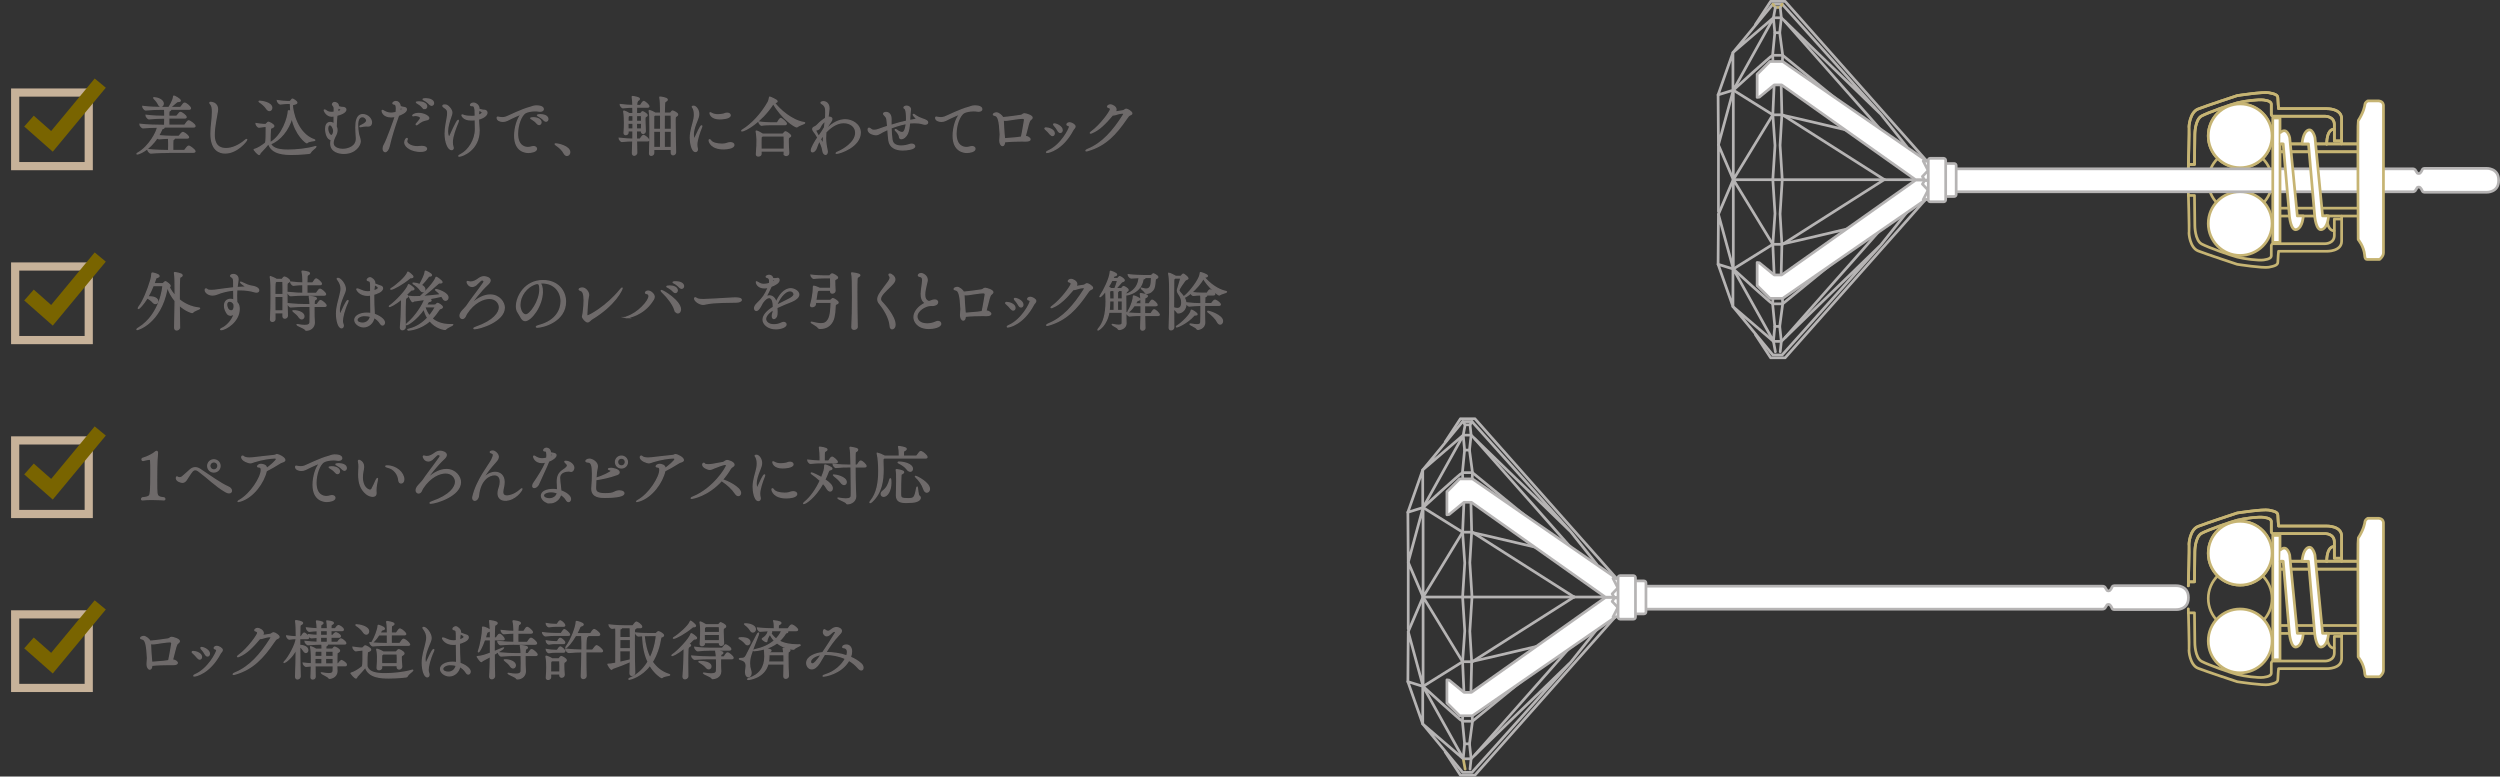 <?xml version="1.0" encoding="UTF-8"?><svg id="_レイヤー_2" xmlns="http://www.w3.org/2000/svg" viewBox="0 0 916.79 284.77"><rect x="0" y="0" width="916.79" height="284.77" fill="#333333" stroke="none"/><defs><style>.cls-1,.cls-2{stroke-miterlimit:10;}.cls-1,.cls-3,.cls-4{stroke:#b6b4b4;}.cls-1,.cls-4,.cls-5{fill:#fff;}.cls-2{fill:#6e6a6a;stroke:#6e6a6a;stroke-width:.5px;}.cls-6{stroke-width:.98px;}.cls-6,.cls-3,.cls-7,.cls-8{fill:none;}.cls-6,.cls-3,.cls-4,.cls-8,.cls-5{stroke-linecap:round;stroke-linejoin:round;}.cls-6,.cls-8,.cls-5{stroke:#c6b473;}.cls-9{fill:#796400;}.cls-10{fill:#c7b299;}</style></defs><g id="layout"><path class="cls-2" d="M61.88,55.85c-1.34,0-4.42.05-6.55.26h-.02c-.43,0-1.13-.94-1.13-1.25,2.4.29,6.22.38,7.68.38.02-.74.05-1.39.05-1.99,0-.43-.02-.84-.02-1.25,0-.53-.02-.94-.07-1.34-1.22.05-2.78.12-3.55.22h-.02c-.17,0-.41-.19-.6-.41-3.17,4.8-6.86,5.98-7.37,5.98-.05,0-.07,0-.07-.02,0-.07.14-.17.43-.34,4.01-2.21,7.01-7.78,7.15-9.48-1.58.02-3.79.07-5.33.24h-.02c-.43,0-1.13-.94-1.13-1.25,2.38.31,6.7.38,8.04.38h1.06c.05-.98.05-1.51.05-2.69h-.48c-1.22,0-3.36.05-5.33.26h-.02c-.41,0-1.08-.94-1.08-1.25,2.26.31,5.3.38,6.55.38h.36c0-.65,0-1.97-.07-2.64h-1.42c-1.25,0-3.5.05-5.52.26h-.02c-.41,0-1.08-.94-1.08-1.25,2.3.31,5.42.38,6.72.38h2.86c.17-.24,1.61-2.45,1.75-3.96.02-.17.02-.22.1-.22.17,0,2.33,1.13,2.33,1.66,0,.19-.31.29-.77.29-.36,0-.41.05-.65.26-.46.41-1.54,1.34-2.33,1.97h3.67c.14,0,.31-.1.38-.22.77-1.06,1.03-1.37,1.27-1.37.55,0,2.14,1.34,2.14,1.87,0,.17-.12.31-.5.31h-6.79s.1.12.1.17c0,.14-.14.29-.43.41s-.34.36-.34,2.06h2.76c.14,0,.26-.1.36-.22.77-.98.98-1.2,1.2-1.2.41,0,2.06,1.2,2.06,1.7,0,.14-.1.31-.48.31h-5.9c0,1.01,0,2.04.02,2.69h5.62c.14,0,.34-.1.41-.22.53-.77.98-1.39,1.25-1.39.46,0,2.33,1.34,2.33,1.9,0,.17-.1.31-.5.31h-11.09c.17.1.26.19.26.29s-.12.17-.31.22c-.34.07-.34-.05-.58.46-.36.79-.74,1.54-1.18,2.26,1.73.17,3.96.26,4.97.26h2.42c.14,0,.26-.1.34-.22.26-.38.94-1.22,1.22-1.22.05,0,.1,0,.14.02.86.31,1.94,1.37,1.94,1.73,0,.14-.1.26-.5.26h-4.75c.07.05.1.1.1.17,0,.1-.1.19-.29.29-.36.17-.36.22-.36,3.14v1.01h4.13c.17,0,.34-.1.41-.22.22-.31.96-1.37,1.34-1.37.07,0,.12,0,.17.02.36.14,2.11,1.32,2.11,1.87,0,.14-.12.29-.55.29h-9.02ZM58.09,38.19c-.26-.6-.98-1.54-1.54-2.04-.12-.12-.19-.19-.19-.24s.05-.05.17-.05c.91,0,3.31.67,3.31,2.16,0,.55-.38.96-.82.96-.31,0-.67-.22-.94-.79Z"/><path class="cls-2" d="M82.62,56.09c-2.11,0-5.23-1.01-5.23-7.11,0-2.64.55-5.33.55-7.94,0-1.22-.12-2.26-.67-2.86-.22-.24-.31-.38-.31-.48s.1-.14.26-.14c.05,0,2.52,0,2.52,2.54,0,.24-.02.5-.07.79-.26,1.8-1.15,5.52-1.15,8.52,0,1.39.12,5.11,4.37,5.11,2.14,0,4.75-1.06,7.1-3.1.19-.17.36-.26.43-.26.05,0,.05.02.05.05,0,.41-3.53,4.87-7.85,4.87Z"/><path class="cls-2" d="M99.15,52.73c.91,1.94,3.48,2.35,6.53,2.35s7.1-.43,9.82-1.25c.14-.05.24-.07.29-.07s.07.02.07.05c0,.22-1.66,1.3-1.99,2.02-.1.19-.22.34-.46.38-.19.02-3.22.38-6.29.38-2.47,0-7.51-.02-8.62-4.01-.58.79-2.06,2.35-3.12,3.5-.07.1-.12.55-.36.55-.34,0-1.82-1.61-1.82-1.7,0-.05.05-.1.17-.12,1.06-.24,2.76-1.32,3.86-2.21.29-.24.43-.38.43-5.4v-.6c0-.17-.12-.26-.29-.26l-.43.02c-.41.02-1.51.24-1.97.26h-.02c-.38,0-1.06-.94-1.06-1.27.79.12,2.45.34,3,.34h.07l.38-.02c.14,0,.29-.1.38-.22.5-.6.62-.6.7-.6.24,0,1.97.82,1.97,1.39,0,.26-.36.46-.6.55-.34.14-.6.1-.65.65-.1.94-.14,2.59-.14,3.84v.7c0,.1.02.26.05.43,4.7-2.71,6.62-9.41,6.72-11.64,0-.1,0-.14.1-.14.29,0,.7.17.82.22-.1-.82-.14-1.68-.14-2.59,0-.22-.26-.38-.46-.38h-.55c-.58,0-1.73.1-2.83.24-.26.02-1.03-.96-1.03-1.2,1.46.24,3.12.34,3.7.34h.89c.1,0,.24-.1.31-.19.55-.67.58-.7.7-.7.22,0,1.56.89,1.56,1.27,0,.22-.26.36-.58.46-.6.19-1.06.17-1.06.5,0,1.92,1.54,10.44,8.09,12.72.1.02.14.05.14.1,0,.17-2.21.22-2.69.79-.07.07-.14.14-.24.14-.17,0-4.08-2.71-5.45-9.26-1.27,4.58-4.46,8.4-7.87,9.65h-.02ZM97.76,39.77c-.62-.96-1.8-1.94-2.62-2.42-.1-.07-.14-.12-.14-.14,0-.05.07-.07.19-.07.82,0,4.44.58,4.44,2.4,0,.55-.36.98-.82.98-.34,0-.72-.22-1.06-.74Z"/><path class="cls-2" d="M122.55,42.48c-.34.05-.65.1-.91.1-1.9,0-2.71-2.02-2.71-2.14,0-.07.02-.1.1-.1.12,0,.36.12.67.36.53.41,1.22.55,1.94.55.31,0,.62-.02.94-.07,0-.41,0-.82.02-1.18v-.17c0-1.08-.65-1.2-.65-1.51,0-.26.22-.7.74-.7s1.37.38,1.37,1.3v.19c1.15.38,1.49.29,1.9.34.5.07.84.34.84.72,0,.41-.38,1.39-3.29,2.09-.14,1.32-.22,2.76-.26,4.15.22.41.31.84.31,1.3,0,.62-.19,1.32-.58,2.04-.46.86-.86,1.8-.86,2.66,0,2.16,2.81,2.4,3.55,2.4,2.04,0,5.06-1.01,5.06-3.94v-.26c-.12-1.58-.19-2.83-.19-3.89,0-1.85.24-4.66,2.5-4.66,1.68,0,3.17,1.44,3.17,2.86,0,.7-.36,1.25-1.2,1.25h-.19c-.17-.02-.34-.02-.53-.02-.62,0-1.32.1-1.82.24-.14.05-.24.05-.31.05-.12,0-.17-.02-.17-.07,0-.07.1-.17.31-.26.67-.29,2.21-1.06,2.21-1.87,0-.19-.02-.34-.05-.38-.34-.74-.94-1.1-1.54-1.1-1.08,0-1.8.89-1.8,3.17,0,.91.12,1.87.22,2.62.14,1.27.74,2.26.74,3.24,0,1.54-1.85,4.42-6,4.42-1.68,0-4.75-.58-4.75-3.6,0-.48.07-.96.19-1.46-1.46,0-2.06-2.35-2.06-3.86,0-1.27.43-2.35,1.66-2.35.5,0,1.06.24,1.44.6v-3.02ZM122.41,48.24v-.17c0-1.01-.72-2.35-1.44-2.35-.77,0-.84,1.22-.84,1.42,0,1.27.74,2.59,1.39,2.59.36,0,.7-.41.89-1.49ZM123.82,40.42c-.05.19-.1.38-.12.58.6-.14,1.08-.31,1.32-.5.07-.07.17-.17.17-.24s-.02-.1-1.18-.79c-.05.29-.12.6-.19.96Z"/><path class="cls-2" d="M143.41,42.82c-2.76,0-3.26-1.82-3.26-2.18,0-.1.05-.14.1-.14.12,0,.31.14.48.24.53.31,1.49.79,2.62.79.07,0,.84,0,1.92-.24.07-.48.12-1.01.12-1.49,0-.86-.17-1.56-.7-1.63-.26-.02-.6-.12-.6-.31,0-.14.48-.62,1.08-.62.46,0,1.46.36,1.58,1.87.94.26,1.18.31,1.56.36.41.05.7.29.7.65,0,1.01-1.99,1.85-2.88,2.16-.05.14-.1.26-.14.41-1.3,3.65-2.47,7.27-3.31,10.92-.26,1.22-.94,1.99-1.42,1.99-.36,0-.72-.41-.72-1.1,0-.43.14-.94.48-1.51.86-1.49,3.74-9.31,3.98-10.37-.36.1-.94.22-1.58.22ZM146.53,40.83c.65-.34,1.01-.67,1.01-.86s-.24-.41-.79-.65c0,.46-.07.96-.22,1.51ZM154.11,55.47c-2.9,0-5.64-1.51-5.64-3.26,0-.7.5-1.44.74-1.44.07,0,.12.07.12.19s-.05.24-.1.36c-.07.14-.12.29-.12.46,0,1.03,1.75,2.06,3.98,2.06.43,0,.86-.12,1.56-.12h.05c1.13,0,1.7.41,1.7.82,0,.1-.02.94-2.3.94ZM156.54,43.88c-1.37.29-2.02.5-3.5,1.7-.14.12-.24.14-.31.14s-.1-.02-.1-.07c0-.07.02-.14.1-.22.55-.7.74-.79,1.18-1.44.07-.1.34-.43.34-.74,0-.72-1.46-.94-1.94-.94-.1,0-.19,0-.26.02-.22.05-.43.1-.55.1-.1,0-.14-.02-.14-.07,0-.12.74-.74,2.04-.74,2.21,0,3.82,1.13,3.82,1.68,0,.29-.26.5-.65.58ZM155.1,39.44c-.62-.74-1.42-1.32-2.06-1.68-.19-.1-.36-.17-.36-.24,0-.02.34-.14.94-.14,1.3,0,2.83.55,2.83,1.63,0,.46-.31.79-.7.79-.19,0-.43-.12-.65-.36ZM157.64,38.28c-.67-.72-1.46-1.3-2.11-1.63-.19-.1-.38-.17-.38-.22,0-.19,1.01-.19,1.06-.19,1.32,0,2.76.55,2.76,1.58,0,.43-.31.77-.7.77-.19,0-.41-.1-.62-.31Z"/><path class="cls-2" d="M163.28,48.96c0-2.28.55-4.34.79-5.95.07-.46.14-.98.14-1.46,0-.98-.14-1.49-1.44-2.3-.24-.14-.34-.29-.34-.41,0-.24.26-.31.58-.31s.67.05.84.14c.55.26,1.82,1.54,1.82,2.62,0,.5-.19,1.03-.41,1.63-.55,1.61-1.18,3.58-1.18,5.26,0,1.49.5,2.18.6,2.18s.19-.12.31-.41c.14-.36,2.62-5.83,3.02-5.83.05,0,.05.05.05.12,0,.14-.07.46-.17.67-.91,2.09-2.06,5.18-2.06,7.22,0,.6.07,1.2.24,1.63.07.19.1.36.1.48,0,.41-.24.6-.55.6-1.25,0-2.35-2.69-2.35-5.88ZM174.3,41.33c0-1.2-.17-2.62-.96-2.62h-.05c-.1,0-.17.02-.24.02-.36,0-.48-.12-.48-.24,0-.22.36-.65,1.06-.65.74,0,1.99.7,1.99,1.99v.26c.48.14,1.03.26,1.39.34.31.05.65.02.84.07.36.07.7.38.7.84,0,.79-1.03,1.82-3.12,2.33.02,1.13.12,2.16.19,3.22.02.34.05.65.05.96,0,7.06-6.12,9.41-7.34,9.41-.07,0-.12-.02-.12-.05,0-.07.24-.24.91-.6,2.76-1.44,5.26-5.3,5.26-9.24v-.26c-.02-.96-.05-2.06-.07-3.22-.26.02-.53.05-.79.05s-.53.02-.82.02c-2.76,0-3.29-1.63-3.29-1.73,0-.05.05-.07.1-.07.14,0,.41.14.62.22.79.26,1.85.34,2.81.34h.46c.29,0,.6-.05.91-.1v-1.3ZM175.55,40.66c-.07.6-.1,1.15-.12,1.68.58-.19,1.08-.48,1.37-.84.02-.02.1-.12.1-.24,0-.31-.72-.67-1.3-.94,0,.1-.02.22-.05.34Z"/><path class="cls-2" d="M193.81,55.88c-1.13,0-5.04-.41-5.04-6.07,0-2.95,1.03-6.38,2.3-7.71.17-.17.29-.29.29-.34,0,0,0-.02-.02-.02-.24,0-3,1.15-5.35,2.38-.48.24-1.03.36-1.58.36-1.08,0-2.06-.46-2.06-1.27,0-.1.02-.24.19-.24.14,0,.34.07.5.1.36.05.74.12,1.18.12s.89-.07,1.39-.24c1.13-.38,5.33-2.64,8.98-3.6.5-.12.89-.41,1.94-.48h.12c2.21,0,2.57.77,2.57,1.15s-.36.74-1.15.74c-.17,0-.36-.02-.55-.05-.41-.07-.84-.1-1.3-.1-1.39,0-2.78.31-3.46.67-1.75.94-3,4.66-3,7.75,0,4.9,3.12,5.09,3.84,5.09.43,0,.91-.07,1.42-.24.22-.07.43-.1.62-.1.65,0,1.08.36,1.08.79,0,.96-1.94,1.3-2.9,1.3ZM197.03,45.29c-.62-.74-1.42-1.34-2.06-1.7-.19-.1-.36-.17-.36-.24,0-.02.34-.14.94-.14,1.92,0,2.83.86,2.83,1.63,0,.46-.31.82-.7.82-.22,0-.43-.12-.65-.36ZM199.59,44.12c-.67-.72-1.49-1.27-2.14-1.61-.19-.1-.38-.17-.38-.24,0-.05.41-.19,1.06-.19,1.2,0,2.76.43,2.76,1.58,0,.43-.29.77-.67.77-.19,0-.41-.1-.62-.31Z"/><path class="cls-2" d="M206.94,56.26c-.7-1.34-1.92-2.33-2.9-3.02-.24-.19-.48-.34-.48-.41,0-.02.05-.05.17-.05.98,0,5.18.96,5.18,3.05,0,.65-.48,1.15-1.01,1.15-.34,0-.7-.22-.96-.72Z"/><path class="cls-2" d="M233.38,51.63c.02,1.78.05,3.34.1,4.34.02.62-.6.94-.91.94-.34,0-.62-.22-.62-.77v-.07c.05-1.15.12-2.71.14-4.44-1.1,0-2.33.05-4.03.22h-.02c-.38,0-.98-.86-.98-1.13,1.97.24,3.79.31,5.06.34.02-1.01.02-2.04.02-3.1h-1.87l.02.67c0,.43-.43.72-.82.72-.31,0-.58-.17-.58-.58v-.07c.12-1.49.14-2.59.14-3.5,0-1.34-.05-3.07-.26-4.22-.02-.07-.02-.12-.02-.17s.02-.07.07-.07c.19,0,1.44.58,1.94.94l.02.02h1.37c0-.96-.02-1.78-.05-2.42-1.06,0-1.9.05-3.65.22h-.02c-.38,0-.98-.86-.98-1.13,1.97.24,3.46.31,4.66.34,0-.82-.05-2.16-.22-3.07-.02-.07-.02-.14-.02-.17,0-.05.02-.05.05-.05.34,0,2.54.36,2.54.86,0,.14-.12.29-.41.43q-.62.36-.62,1.99h1.27c.07,0,.24-.07.31-.19.26-.48.82-1.27,1.03-1.27.05,0,.1.02.14.02.5.22,1.75,1.27,1.75,1.75,0,.14-.1.26-.46.26h-4.08c-.02.7-.02,1.51-.02,2.42h1.44c.12,0,.22-.07.29-.19.17-.26.38-.5.58-.5.14,0,1.61.79,1.61,1.27,0,.19-.24.31-.41.41-.36.22-.41.29-.41,1.3s.07,2.69.14,4.1v.05c0,.48-.41.77-.77.77-.31,0-.58-.19-.58-.65v-.29h-1.92c0,1.06.02,2.11.02,3.1h1.2c.07,0,.24-.07.31-.19.31-.5.89-1.2,1.06-1.2.05,0,.1.02.14.02.86.34,1.8,1.34,1.8,1.68,0,.14-.12.26-.48.26h-4.03ZM232.16,42.34h-1.46s-.1.07-.14.1c-.29.22-.31.36-.31,2.09h1.92v-2.18ZM232.16,45.15h-1.92c0,.7.02,1.49.02,2.18h1.9v-2.18ZM235.33,44.52c0-.72-.02-1.37-.05-1.94,0-.07-.07-.24-.26-.24h-1.63c0,.7-.02,1.44-.02,2.18h1.97ZM235.28,47.33c0-.79.05-1.51.05-2.18h-1.97v2.18h1.92ZM246.2,54.75h-6.5v1.42c0,.46-.48.77-.89.77-.31,0-.58-.17-.58-.62v-.07c.12-1.97.14-6.31.14-9.34,0-3.74-.02-5.09-.26-6.17,0-.07-.02-.1-.02-.14s.02-.05.05-.05c.07,0,1.3.41,2.09.96l.02.02h2.04c0-.79-.02-1.42-.02-1.82-.02-.67-.02-2.83-.26-3.89-.02-.07-.02-.12-.02-.14t.05-.05c.17,0,2.64.31,2.64.91,0,.17-.19.36-.48.55-.5.31-.46.26-.53,1.01-.05.48-.07,1.75-.1,3.43h2.23c.12,0,.14-.05.22-.17.34-.48.48-.62.67-.62.05,0,1.78.67,1.78,1.27,0,.26-.29.43-.5.58-.41.24-.43.26-.43,2.06,0,2.88.1,9.29.17,11.18v.05c0,.53-.46.86-.89.86-.31,0-.62-.22-.62-.7l.02-1.3ZM242.29,42.17h-2.14s-.14.1-.22.14c-.22.12-.24.1-.24.7s-.02,2.35-.02,4.44h2.62v-5.28ZM242.27,54.12c.02-1.34.02-3.65.02-6.05h-2.62c0,2.04.02,4.27.02,6.05h2.57ZM246.23,47.45c0-2.35,0-4.39-.05-5.02,0-.07-.07-.26-.22-.26h-2.4c0,1.58-.02,3.46-.02,5.28h2.69ZM246.2,54.12c.02-1.73.02-3.98.02-6.05h-2.66v6.05h2.64Z"/><path class="cls-2" d="M253.18,50.57c0-2.69.96-4.9,1.34-6.89.12-.6.17-1.15.17-1.63,0-1.27-.31-2.11-.53-2.47-.1-.19-.29-.36-.29-.46,0-.07.17-.14.48-.14.77,0,1.85,1.22,1.85,2.83,0,.79-.26,1.51-.65,2.47-.65,1.56-1.34,3.41-1.34,5.04,0,.94.22,1.63.38,1.63.1,0,.19-.1.31-.38.65-1.44,2.02-4.42,2.38-4.42.05,0,.07.02.07.1,0,.1-.05.24-.12.43-.7,1.68-1.73,4.7-1.73,6.34,0,.55.07.98.17,1.37.02.14.05.26.05.38,0,.48-.29.77-.65.77-1.42,0-1.9-3.62-1.9-4.97ZM265.38,54.56c-4.56,0-5.3-2.57-5.3-3.1,0-.14.05-.22.12-.22.12,0,.29.14.48.43.5.72,2.14,1.22,3.94,1.22.43,0,.89-.02,1.34-.1.55-.07.89-.38,1.78-.43h.14c.79,0,1.22.36,1.22.77,0,1.13-2.38,1.42-3.72,1.42ZM263.99,43.56c-3.29,0-3.6-1.94-3.6-2.11,0-.07.02-.1.07-.1.07,0,.22.07.41.19.72.41,1.54.58,2.4.58.65,0,1.32-.1,1.99-.22.34-.07.6-.24.91-.31.17-.05.34-.05.5-.05.67,0,1.08.34,1.08.72,0,1.13-2.98,1.3-3.77,1.3Z"/><path class="cls-2" d="M283.47,38.09c-4.51,6.89-10.37,9.91-11.4,9.91-.05,0-.07,0-.07-.02,0-.07.12-.17.38-.34,3.24-1.97,6.89-5.81,9.34-10.18.26-.46.41-1.22.5-1.66.02-.1,0-.17.05-.17.14,0,2.69,1.08,2.69,1.51,0,.19-.24.36-.79.46-.1.02-.17.02-.24.05,1.85,2.57,6.53,6.67,10.92,7.32.14.02.22.05.22.1,0,.24-2.09.79-2.62,1.34-.07.07-.17.12-.24.12-.72,0-5.47-3.1-8.62-8.62l-.12.17ZM287.6,56.33l.02-.96h-8.57l.02,1.08c.02.43-.48.74-.98.74-.36,0-.67-.17-.67-.6v-.07c.22-2.35.22-4.06.22-5.28,0-.31-.1-2.06-.29-2.95-.02-.07-.02-.12-.02-.14,0-.05,0-.07.05-.07.31,0,1.9.86,2.26,1.13l.02.02h7.25c.12,0,.24-.02.34-.14.48-.55.65-.74.84-.74.31,0,1.82,1.1,1.82,1.46,0,.17-.17.29-.41.43-.43.24-.48.29-.48,1.7,0,1.15.1,2.71.19,4.2.05.55-.5.86-.94.86-.36,0-.67-.19-.67-.65v-.02ZM282.8,45.68c-.72,0-2.47.02-3.58.22h-.02c-.24,0-.91-.89-.91-1.15,1.39.26,3.82.34,4.56.34h2.04s.22-.07.29-.19c.24-.46.91-1.44,1.1-1.44.05,0,.1,0,.12.02.58.26,1.94,1.44,1.94,1.87,0,.17-.1.34-.46.34h-5.09ZM279.61,49.83l-.14.1c-.46.29-.38.22-.41.96-.02.43-.02.94-.02,1.46,0,.72,0,1.54.02,2.4h8.57c.02-.94.02-1.78.02-2.57s0-1.46-.05-2.06c0-.1-.07-.29-.31-.29h-7.68Z"/><path class="cls-2" d="M302.82,48.46c-.02.41-.1,1.46-.1,2.16,0,1.46.24,3.05.53,4.27.07.26.1.5.1.7,0,.67-.29,1.01-.62,1.01-.41,0-.91-.53-1.01-1.66-.07-.79-.77-2.45-1.25-3.43-.6,1.18-.86,1.99-1.06,2.57-.31,1.01-.98,1.58-1.44,1.58-.24,0-.41-.17-.41-.55,0-.84,1.37-3.22,2.38-4.66-.48-.89-1.08-1.78-1.39-2.14-.29-.36-.48-.7-.48-1.01,0-.24.14-.48.53-.65.65-.29,1.01-.62,1.3-.94.84-.91,1.9-1.73,2.86-2.33.02-.38.07-.74.07-1.08.02-.46.02-.82.02-1.15,0-1.18,0-2.3-1.42-3.14-.24-.17-.36-.24-.36-.34s.38-.36.89-.36c.07,0,2.02.02,2.02,2.47,0,.5-.31,2.78-.38,3.19h.07c1.03,0,1.37.26,1.37.65,0,.55-.65,1.32-1.1,2.02-.29.43-.62.98-.98,1.56l-.05.43.24-.22c2.4-2.5,4.78-3.46,6.82-3.46,2.57,0,5.47,1.78,5.47,4.68,0,5.04-7.39,7.58-8.74,7.58-.07,0-.1-.02-.1-.05,0-.07.29-.24.82-.46,1.49-.62,6.41-3.29,6.41-7.01,0-2.28-1.99-3.74-4.42-3.74-1.8,0-4.03.84-6.38,3.29l-.19.19ZM302.67,44.33c-.74.43-1.44,1.18-1.92,2.23-.34.72-.6.91-1.37,1.06-.24.05-.29.12-.29.22,0,.12.19.65,1.1,2.23.1-.14.22-.29.34-.43.62-.82,1.3-1.92,1.87-2.88.1-.86.19-1.68.26-2.42ZM300.8,51.05c.7,1.3.91,1.49,1.01,1.49.07,0,.12-.05.12-.19v-.29c0-.96.1-1.92.22-2.81-.48.6-.91,1.2-1.34,1.8ZM303.51,44.79c.07-.12.14-.34.14-.5,0-.14-.05-.26-.22-.26h-.02c-.07.41-.17.86-.24,1.37l.34-.6Z"/><path class="cls-2" d="M332.77,48.87c-.62,1.37-1.58,1.97-2.21,1.97-.38,0-.65-.22-.67-.6-.02-.77-.77-1.75-1.3-2.26-.22-.19-.29-.31-.29-.38,0-.05.02-.07.1-.07.1,0,.26.07.41.19.74.58,1.44.91,1.97.91.67,0,1.27-.53,1.61-3.36-2.62.48-4.82,1.32-5.66,1.66.05,1.58.17,3.22.36,4.39.29,1.78,1.85,2.26,3.38,2.26,1.22,0,2.45-.31,2.95-.5.31-.12.62-.19.89-.19.65,0,1.1.36,1.1.74,0,1.01-2.9,1.34-4.37,1.34-2.66,0-4.68-1.03-5.04-3.46-.14-.96-.26-2.57-.38-4.13-1.54.67-2.54,1.27-2.83,1.44-.53.34-1.01.55-1.61.55-.14,0-2.78-.22-2.78-1.9,0-.31.14-.43.29-.43.1,0,.24.07.34.14.74.58.91.62,1.56.62.7,0,1.32-.19,1.94-.43.94-.34,1.94-.7,3.02-1.03-.1-1.13-.19-2.14-.31-2.78-.19-.96-1.2-1.49-1.2-1.87,0-.24.48-.43.96-.43s1.73.36,1.73,2.4v.19c-.02.65-.02,1.39-.02,2.16,2.5-.77,3.86-1.18,5.76-1.56.02-.34.02-.7.02-1.03,0-.84-.05-3.43-.72-3.7-.19-.07-.26-.17-.26-.24,0-.26.43-.53.96-.53.7,0,1.39.46,1.39,1.13,0,.43-.19,1.15-.24,2.71-.02.36-.05.86-.07,1.44.84-.17,1.63-.34,2.21-.43.24-.05.31-.14.31-.24,0-.07-.02-.14-.1-.22-.02-.02-1.06-1.08-1.06-1.27,0-.05.05-.1.12-.1s.19.05.34.17c1.06.82,2.16,1.25,2.78,1.46,1.68.55,2.02.86,2.02,1.32,0,.34-.34.6-.91.6-.24,0-.5-.05-.82-.14-.94-.29-1.97-.41-3-.41-.65,0-1.32.05-1.94.12-.1,1.32-.29,2.81-.72,3.77Z"/><path class="cls-2" d="M354.61,55.88c-1.13,0-5.04-.41-5.04-6.07,0-2.95,1.03-6.38,2.3-7.71.17-.17.29-.29.29-.34,0,0,0-.02-.02-.02-.24,0-3,1.15-5.35,2.38-.48.24-1.03.36-1.58.36-1.08,0-2.06-.46-2.06-1.27,0-.1.02-.24.19-.24.14,0,.34.07.5.1.36.05.74.12,1.18.12s.89-.07,1.39-.24c1.13-.38,5.33-2.64,8.98-3.6.5-.12.89-.41,1.94-.48h.12c2.21,0,2.57.77,2.57,1.15s-.36.74-1.15.74c-.17,0-.36-.02-.55-.05-.41-.07-.84-.1-1.3-.1-1.39,0-2.78.31-3.46.67-1.75.94-3,4.66-3,7.75,0,4.9,3.12,5.09,3.84,5.09.43,0,.91-.07,1.42-.24.22-.07.43-.1.62-.1.65,0,1.08.36,1.08.79,0,.96-1.94,1.3-2.9,1.3Z"/><path class="cls-2" d="M376.11,50.04c.79.07,1.61.65,1.61,1.06,0,.31-.41.6-1.56.6h-.19c-.36,0-.79-.02-1.3-.02-1.75,0-4.22.07-6.31.29v.1c-.05.94-.36,1.3-.7,1.3-.55,0-.98-.84-.98-1.82,0-.7.14-1.42.14-2.11v-.22c-.24-5.04-.77-6.72-1.9-6.91-.48-.1-.62-.22-.62-.34,0-.26.67-.55,1.15-.55.62,0,1.92.91,2.26,1.75,1.61-.1,6.41-.77,6.7-.84.62-.12.72-.58,1.25-.58.58,0,2.81.72,2.81,1.37,0,.22-.17.48-.65.84-.46.34-.77,1.56-1.9,6.1h.19ZM367.88,44.09v.17c0,1.06.29,4.9.34,5.35.05.48.1.91.12,1.3,4.27-.29,5.33-.46,6.26-.62.46-1.99,1.15-6.29,1.15-6.34,0-.36-.22-.62-.84-.62-.98,0-4.87.62-5.42.7-.17.02-.41.05-.67.05-.29,0-.62-.02-.94-.1v.12Z"/><path class="cls-2" d="M385.14,49.16c-.46-.58-1.22-1.37-1.75-1.8-.12-.1-.19-.19-.19-.26,0-.1.12-.17.34-.17,1.06.02,3.05.7,3.05,1.97,0,.46-.26.79-.62.79-.24,0-.53-.17-.82-.53ZM383.96,55.88c-.12,0-.17-.02-.17-.07,0-.1.19-.24.58-.41,4.82-2.11,7.87-8.18,7.87-8.95,0-.29-.19-.41-.58-.5-.29-.05-.38-.17-.38-.29,0-.17.26-.6.89-.6.82,0,2.04.74,2.04,1.32,0,.48-.58.86-.79,1.3-3.89,7.3-9.02,8.21-9.46,8.21ZM388.02,47.91c-.36-.65-1.01-1.54-1.49-2.04-.1-.12-.14-.22-.14-.26,0-.1.07-.14.22-.14.86,0,2.88.98,2.88,2.26,0,.48-.29.82-.65.82-.26,0-.55-.17-.82-.62Z"/><path class="cls-2" d="M400.45,48.63c-.26.12-.46.17-.55.17-.05,0-.07,0-.07-.02,0-.07.12-.22.43-.43,3.5-2.57,7.01-7.54,7.01-8.28,0-.36-.31-.6-.79-.72-.22-.05-.31-.14-.31-.26,0-.26.55-.6.96-.6.82,0,2.11.77,2.11,1.66,0,.34-.17.65-.41.96.77-.1,2.23-.34,2.98-.46.31-.05.43-.19.7-.36.22-.14.36-.22.5-.22.5,0,2.02.98,2.02,1.49,0,.24-.22.43-.65.58-.5.17-.84.7-1.3,1.37-3.94,5.78-7.73,9.77-13.95,11.62-.36.12-.62.17-.77.17-.1,0-.14-.02-.14-.07,0-.07.26-.26.74-.46,5.33-2.18,9.29-6.7,12.98-12.53.1-.17.22-.36.22-.5,0-.17-.12-.29-.55-.29-.7,0-1.9.31-2.69.58-.24.07-.43.12-.6.12-.1,0-.22-.02-.31-.05-2.74,3.24-4.85,5.38-7.56,6.55Z"/><path class="cls-2" d="M65.79,120.07c0,.55-.53.91-1.01.91-.36,0-.7-.22-.7-.79v-.05c.07-2.5.14-6.36.17-9.84-1.2-1.44-2.16-3.1-2.71-4.83-.17.1-.29.24-.38.67-2.42,12.46-10.68,14.71-10.87,14.71-.05,0-.1-.02-.1-.05,0-.07.22-.26.7-.55,8.09-4.99,8.88-15.34,8.88-15.36,0-.12-.02-.19-.17-.19h-3.43c-.65,1.63-1.32,3.02-2.02,4.2.22-.02.46-.02.7-.02,2.64,0,2.98,1.22,2.98,1.56,0,.48-.36.86-.84.86-.29,0-.6-.14-.91-.5-.5-.6-1.32-1.2-2.11-1.58-1.39,2.3-2.93,3.89-3.19,3.89-.05,0-.05-.02-.05-.07,0-.12.17-.43.43-.77,1.3-1.63,3.14-6,4.18-9.62.26-.91.31-1.39.38-2.28.02-.14,0-.22.12-.22.29,0,2.47.48,2.47,1.08,0,.17-.17.34-.53.46-.53.17-.55-.05-.91,1.06-.14.46-.29.86-.46,1.3h3.31c.12,0,.24-.12.34-.26.17-.22.5-.48.6-.48.05,0,.12.05.22.1.19.12,1.49.96,1.49,1.44,0,.22-.19.34-.38.43.55,1.1,1.3,2.26,2.28,3.31,0-4.97-.05-7.39-.26-8.42-.02-.07-.02-.12-.02-.14s0-.05.05-.05c.12,0,2.74.36,2.74.98,0,.17-.12.31-.36.46-.5.29-.55.1-.62,1.03-.07,1.01-.1,2.95-.1,5.26v2.21c1.9,1.56,4.34,2.76,7.25,3.07.17.02.24.05.24.1,0,.22-1.9.72-2.4,1.32-.1.12-.22.19-.36.19-.07,0-2.21-.48-4.73-2.79.02,3.1.07,6.24.12,8.26v.02Z"/><path class="cls-2" d="M84.8,115.53c-.12.02-.22.02-.31.02-.53,0-.94-.29-1.15-.62-.5-.79-.98-1.61-.98-2.86,0-1.54,1.03-2.28,2.18-2.28.41,0,.84.1,1.25.29,0-.96-.02-2.28-.05-3.74-2.21.22-4.37.74-6.17,1.49-.46.19-1.03.34-1.63.34-1.3,0-2.66-.82-2.66-1.87,0-.24.1-.34.24-.34.12,0,.31.1.5.29.19.19.74.29,1.46.29.38,0,.79-.02,1.18-.07,2.42-.31,4.73-.67,7.08-.91,0-.77-.02-1.58-.02-2.4,0-1.13-.38-1.37-.94-1.73-.14-.1-.19-.14-.19-.24,0-.17.26-.5.96-.5.36,0,1.73.12,1.73,1.8,0,.26-.05.53-.1.84-.14.74-.24,1.46-.31,2.14.98-.07,1.97-.14,3-.17.26,0,.38-.07.38-.14,0-.02-.05-.07-.1-.1,0,0-1.97-1.37-1.97-1.54,0-.02.02-.02.07-.02.14,0,.48.12.67.24,1.13.58,2.33,1.06,3.22,1.2,2.52.36,2.71,1.25,2.71,1.54,0,.36-.29.62-.79.62-.19,0-.38-.02-.62-.1-1.66-.5-3.53-.74-5.45-.74-.38,0-.79,0-1.2.02-.05.77-.07,1.49-.07,2.14,0,.98.05,1.82.07,2.4.82.86.89,1.7.89,2.5,0,4.54-4.92,7.54-6.6,7.54-.12,0-.17-.02-.17-.07,0-.07.19-.24.62-.41,1.18-.48,3.79-2.66,4.49-5.62-.34.41-.74.67-1.22.79ZM84.2,110.4c-.6,0-1.13.43-1.13,1.3,0,.36.26,2.33,1.7,2.33.96,0,1.13-1.06,1.13-1.75,0-.24-.02-.48-.07-.72-.55-1.1-1.42-1.15-1.63-1.15Z"/><path class="cls-2" d="M103.78,114.67h-3c0,.84.02,1.63.02,2.38,0,.48-.48.79-.91.79-.34,0-.65-.19-.65-.65v-.07c.14-2.28.19-5.67.19-8.33,0-1.94-.02-3.5-.02-4.01,0-.31-.07-2.21-.26-3.12-.02-.07-.02-.12-.02-.17,0-.02,0-.05.02-.05.1,0,1.87.77,2.21,1.03l.02.02h1.9c.12,0,.26-.07.34-.19.38-.6.6-.67.7-.67.36,0,1.85.84,1.85,1.39,0,.24-.29.41-.53.55-.46.29-.41.48-.43.98-.02.5-.02,1.32-.02,2.33,0,2.42.05,5.98.17,8.86v.05c0,.53-.48.86-.91.86-.34,0-.65-.19-.65-.7v-1.3ZM103.83,108.04c0-2.16,0-3.98-.05-4.63,0-.07-.05-.26-.26-.26h-2.21s-.12.1-.19.14c-.34.19-.36.58-.36,4.75h3.07ZM103.81,114.04c0-1.68.02-3.62.02-5.38h-3.07c0,1.66.02,3.58.02,5.38h3.02ZM111.3,108.19c-1.2,0-2.45.02-4.7.22h-.02c-.41,0-.98-.89-.98-1.15,2.81.26,4.3.34,5.5.34v-3.24c-1.06,0-1.68.02-3.5.22h-.02c-.41,0-.98-.86-.98-1.13,2.06.26,3.34.34,4.51.34v-1.13c0-.65-.05-2.04-.31-3.02,0-.05-.02-.1-.02-.12,0-.07.05-.07.12-.07,0,0,2.57.19,2.57.79,0,.19-.19.38-.55.55-.17.07-.31.22-.34.53-.05.5-.05,1.44-.07,2.47h1.99c.07,0,.26-.07.34-.19.72-1.13.86-1.27,1.1-1.27.07,0,.12.02.17.02.36.12,1.73,1.22,1.73,1.73,0,.14-.12.29-.5.29h-4.82v3.24h3.29c.07,0,.26-.07.34-.19.29-.41.7-1.06.96-1.27.05-.05.14-.07.22-.07.48,0,2.04,1.34,2.04,1.82,0,.17-.14.31-.58.31h-7.44ZM115.11,112.32v1.06c0,.89,0,1.82.02,2.59,0,.41.1,1.87.1,2.35,0,1.61-1.32,2.74-2.9,2.74-.24,0-.29-.14-.43-.34-.34-.43-3-1.46-3-1.63,0-.02.02-.02.07-.02s.14,0,.26.02c1.03.19,1.87.29,2.5.29,1.42,0,1.97-.46,1.99-1.22.02-1.06.05-2.06.05-2.98,0-1.1-.02-2.06-.05-2.86h-2.35c-1.2,0-2.52.02-4.78.22h-.02c-.41,0-.98-.89-.98-1.15,3.05.29,4.61.34,5.86.34h2.26v-.29c-.02-.55-.05-1.58-.26-2.52-.02-.05-.02-.1-.02-.12,0-.07.02-.07.12-.07.02,0,2.47.17,2.47.72,0,.14-.12.26-.29.36-.41.19-.5.17-.55,1.13,0,.19-.02.46-.02.79h.91c.07,0,.26-.07.34-.19.29-.41.65-1.01.91-1.22.05-.05.14-.07.22-.07.48,0,2.02,1.32,2.02,1.78,0,.17-.14.31-.58.31h-3.84ZM109.71,116.25c-.38-.62-1.37-1.51-2.06-2.02-.19-.14-.29-.22-.29-.24s.07-.02.36-.02c1.99.05,3.72.86,3.72,2.04,0,.5-.36.91-.79.91-.29,0-.65-.19-.94-.67Z"/><path class="cls-2" d="M123.44,115.05c0-2.54.79-4.7,1.25-6.72.19-.86.41-1.66.41-2.5,0-.96-.29-1.99-1.18-3.22-.12-.17-.26-.31-.26-.38,0-.12.29-.12.31-.12.84,0,2.66,2.16,2.66,3.87,0,.89-.46,1.61-.94,2.86-.62,1.58-1.3,3.31-1.3,4.92,0,.74.17,1.51.34,1.51.07,0,.17-.12.29-.41.29-.7,2.11-4.66,2.52-4.66.05,0,.1.02.1.12s-.05.24-.14.43c-1.42,3.07-1.97,5.83-1.97,6.89,0,.41.05.79.19,1.13.1.24.14.46.14.65,0,.48-.26.77-.6.77-1.1,0-1.82-2.71-1.82-5.14ZM135.97,105.52c0-2.38-.14-2.4-.74-2.57-.36-.1-.55-.17-.55-.34s.48-.74,1.01-.74,1.7.96,1.7,1.78c0,.14-.02.29-.05.46.43.17,1.34.55,1.66.65.91.24,1.25.41,1.25.94,0,1.27-2.47,1.99-3.24,2.21v1.06c0,1.85.07,3.5.14,4.58.02.55.07,1.15.07,1.73,1.78.53,3.74,1.94,3.74,2.98,0,.48-.29.91-.67.91-.24,0-.53-.19-.82-.65-.58-.96-1.49-1.7-2.33-2.14-.34,2.04-1.99,3.46-3.79,3.46-1.68,0-3.22-1.25-3.22-2.52,0-1.42,1.97-2.45,4.34-2.45.5,0,1.03.05,1.56.14v-1.2c-.02-1.06-.05-3.36-.07-5.66-.55.12-.98.12-1.18.12-2.86,0-3.91-1.97-3.91-2.23,0-.05.02-.07.1-.07.1,0,.29.05.55.14.46.17,1.27.55,1.75.7.48.14,1.06.24,1.66.24.05,0,.29,0,1.03-.1v-1.42ZM133.81,115.68c-1.75,0-2.93.82-2.93,1.61,0,.96,1.25,1.25,2.06,1.25,1.49,0,2.66-.98,2.98-2.54-.72-.19-1.44-.31-2.11-.31ZM137.05,106.7c1.73-.46,1.73-.98,1.73-1.18,0-.38-.41-.62-1.46-1.25-.24,1.66-.26,2.28-.26,2.42Z"/><path class="cls-2" d="M147.27,109.6c-2.78,2.33-4.32,2.78-4.44,2.78-.02,0-.05,0-.05-.02,0-.05.1-.17.36-.34,1.87-1.25,6.19-5.78,6.65-7.49.02-.1.05-.14.1-.14.17,0,1.9,1.2,1.9,1.58,0,.17-.22.31-.74.34-.31,0-.36.1-.65.38-.53.53-1.06,1.03-1.58,1.54.14.02.79.12.79.41,0,.14-.17.31-.43.43q-.5.24-.55.98c-.07,1.32-.1,3.29-.1,5.21,0,1.73.02,3.46.05,4.66.02.72-.67.98-1.03.98s-.67-.22-.67-.77v-.14c.24-2.5.41-6.91.41-8.86v-1.54ZM150.82,101.8h-.22c-.19,0-.24.05-.48.26-2.5,2.09-5.95,3.98-6.74,3.98-.05,0-.07,0-.07-.02,0-.05.1-.14.31-.26,1.49-.86,5.42-4.18,5.93-5.86.02-.07.02-.1.07-.1.1,0,1.78,1.27,1.78,1.68,0,.17-.17.31-.58.31ZM159.49,111.91c.14,0,.26-.05.36-.14.46-.46.5-.5.62-.5.36,0,1.73.96,1.73,1.32,0,.19-.19.41-.65.53-.34.1-.36.1-.6.46-.7,1.08-1.56,2.21-2.57,3.24,1.51,1.34,3.72,2.26,6.77,2.26.22,0,.43-.02.67-.02h.07c.1,0,.14,0,.14.05,0,.14-1.9.82-2.59,1.56-.07.07-.14.12-.24.12-.22,0-3.24-.34-5.59-3.19-3.5,3.14-7.49,3.43-7.87,3.43-.17,0-.26-.02-.26-.05,0-.07.26-.19.74-.31,2.57-.62,4.85-2.18,6.65-4.1-.65-1.01-1.1-2.16-1.39-3.36-3.05,4.37-6.17,5.86-6.31,5.86-.07,0-.1-.02-.1-.07s.1-.19.31-.36c3.02-2.5,5.86-6.96,6.38-8.86-1.25.19-2.52.36-3.86.55-.24.02-.38.29-.58.29-.34,0-1.2-1.9-1.2-1.9,0-.02.02-.02.02-.02.05,0,.1,0,.17.02.53.1,1.15.12,1.61.12.22,0,.96,0,2.18-.05,1.9-1.66,5.3-5.38,5.76-6.87.05-.14.07-.22.12-.22.19,0,2.09,1.32,2.09,1.75,0,.17-.17.29-.53.29-.1,0-.19-.02-.29-.02h-.1c-.19,0-.31.07-.5.24-1.7,1.56-4.1,3.65-5.9,4.8,2.16-.12,4.42-.36,6.86-.65-.53-.65-1.08-1.2-1.73-1.68-.1-.05-.12-.12-.12-.14,0-.05.05-.07.12-.07.65,0,4.37,1.22,4.37,2.9,0,.55-.41.98-.86.98-.29,0-.62-.17-.86-.62-.17-.31-.36-.62-.55-.89-1.7.41-3.26.7-4.82.96.55.24.91.41.91.62,0,.17-.22.31-.65.36-.29.02-.31.05-.5.38-.19.31-.38.67-.6,1.01h3.17ZM155.77,106.12c0,.46-.31.82-.72.82-.26,0-.55-.14-.84-.55-.53-.77-1.54-1.75-2.66-2.38-.07-.05-.12-.1-.12-.12s.05-.05.19-.05c.65.02,1.56.22,2.35.53,1.15-2.14,1.9-3.7,1.97-4.68.02-.19.02-.24.1-.24.12,0,2.16.94,2.16,1.42,0,.19-.19.34-.65.34-.29,0-.38.1-.55.34-.6.84-1.75,2.16-2.57,3.02.96.48,1.34,1.03,1.34,1.56ZM155.96,112.48l-.14.22c.34,1.1.86,2.21,1.66,3.17,1.1-1.32,2.16-3.05,2.16-3.29,0-.07-.05-.1-.17-.1h-3.5Z"/><path class="cls-2" d="M171.44,111.88c.58-.84,1.2-1.75,1.87-2.62,1.39-1.8,2.81-3.82,3.98-5.42.14-.19.24-.41.24-.6,0-.22-.1-.6-.72-.6-.22,0-.43.07-.62.24-.48.41-1.44,1.42-1.68,1.61-.48.36-.96.53-1.37.53-1.25,0-1.82-1.3-1.82-1.63,0-.1.07-.14.17-.14s.24.05.43.1c.22.07.46.1.7.1,1.13,0,2.04-.58,3-1.27.62-.46,1.27-.67,1.92-.67s2.18.41,2.18,1.32c0,.53-.5,1.08-1.03,1.56-2.33,2.14-5.76,6.48-5.76,6.94t.02.02s.12-.07.22-.14c2.14-1.78,4.34-3,6.6-3,3.36,0,5.14,2.74,5.14,4.58,0,5.02-9.05,7.73-10.9,7.73-.14,0-.22-.02-.22-.07,0-.1.31-.29.82-.46,6.58-2.28,8.57-5.35,8.57-7.3,0-1.44-1.2-3.29-3.7-3.29-2.16,0-5.64,1.37-8.38,5.57-.24.36-.34.67-.53,1.06-.26.5-.65.74-1.01.74-.43,0-.84-.38-.84-.98,0-.48.26-1.13.94-1.85,1.13-1.13,1.7-1.92,1.78-2.04Z"/><path class="cls-2" d="M198.85,106.94c0,5.26-4.2,10.61-6.26,10.61-1.18,0-1.61-1.61-2.59-3.02-.38-.53-.58-1.3-.58-2.18,0-3.65,3.19-9.43,9.67-9.43,5.45,0,8.26,3.77,8.26,7.68,0,7.3-8.35,9.36-10.32,9.36-.22,0-.34-.05-.34-.1,0-.12.38-.31,1.08-.5,6.31-1.7,8.02-5.88,8.02-8.86,0-3.55-2.45-6.79-7.01-6.79-.29,0-.58.02-.86.05.6.43.94,1.66.94,3.19ZM198.01,106.08c0-1.73-.41-2.14-.94-2.14-.07,0-.14,0-.24.02-.07.02-.14.02-.19.02-3.7,1.06-6.02,4.66-6.02,7.8,0,2.11,1.06,3.72,2.21,3.72,1.61,0,5.18-5.02,5.18-9.43Z"/><path class="cls-2" d="M228.13,105.69c0,.31-2.33,6-11.23,11.35-.36.22-.86.98-1.44.98s-1.82-1.3-1.82-1.99c0-.26.19-.55.26-1.27.24-1.9.34-3.41.34-4.58,0-2.38-.43-3.41-1.22-3.67-.46-.14-.62-.29-.62-.41,0-.26.7-.46,1.15-.46,1.18,0,2.28,1.46,2.28,2.47,0,.19-.02.41-.1.65-.31,1.08-.58,6.1-.58,6.7,0,.05,0,.41.36.41.46,0,6.74-3.17,12-9.62.34-.41.53-.6.6-.6,0,0,.02,0,.02.05Z"/><path class="cls-2" d="M229.71,116.49c-.14,0-.22-.02-.22-.05,0-.07.17-.17.48-.26,4.03-1.27,8.06-5.81,8.06-7.51,0-.86-.55-1.01-1.03-1.08-.19-.02-.26-.12-.26-.24,0-.31.46-.58.91-.58.94,0,2.23,1.13,2.23,2.06,0,.67-.48,1.25-.72,1.61-3.29,5.04-8.71,6.05-9.46,6.05ZM247.47,113.56c-.72-2.14-2.74-4.68-4.46-6.31-.36-.34-.53-.55-.53-.65,0-.02,0-.05.05-.05.7,0,6.98,3.91,6.98,6.91,0,.79-.43,1.27-.91,1.27-.41,0-.84-.34-1.13-1.18ZM247.04,106.94c-.67-.72-1.49-1.3-2.14-1.63-.19-.1-.36-.14-.36-.22s.46-.19,1.06-.19c1.34,0,2.74.53,2.74,1.58,0,.43-.29.77-.67.77-.19,0-.41-.1-.62-.31ZM249.32,105.4c-.67-.72-1.46-1.3-2.11-1.63-.19-.1-.38-.17-.38-.22,0-.19,1.01-.19,1.06-.19,1.32,0,2.76.55,2.76,1.58,0,.43-.31.77-.7.77-.19,0-.41-.1-.62-.31Z"/><path class="cls-2" d="M270.06,110.76c-1.99.07-7.99-.02-10.87.6-.53.12-.94.22-1.37.22-1.22,0-3.07-1.2-3.07-2.11,0-.19.05-.26.17-.26.14,0,.41.17.67.34.48.29,1.56.34,2.3.34.38,0,7.73-.34,10.87-.58.24-.02.53-.02.84-.02.55,0,2.23.02,2.23.7,0,.43-.91.77-1.78.79Z"/><path class="cls-2" d="M283.62,113.49c-2.06,1.25-2.9,2.5-2.9,3.5,0,.79.77,2.14,3.1,2.14.94,0,1.97-.22,2.83-.67.26-.14.5-.19.72-.19.5,0,.86.31.86.7,0,.91-1.92,1.58-3.74,1.58-2.76,0-4.63-1.7-4.63-3.31s1.56-3.26,3.77-4.56c0-1.15-.12-3.58-1.61-3.58-.65,0-1.49.53-2.45,1.9-.17.29-.34.65-.53,1.01-.36.67-1.03,1.82-1.68,1.82-.17,0-.62-.14-.62-.79,0-.43.26-1.08.94-1.71,2.18-2.04,2.93-3.31,4.01-5.74.05-.1.07-.19.12-.29l-.17.05c-.5.14-.91.19-1.3.19-2.45,0-2.95-1.7-2.95-2.11,0-.05.02-.1.07-.1.07,0,.26.12.55.31.77.53,1.44.67,2.09.67.07,0,1.03,0,2.11-.36.07-.31.07-.55.07-.77,0-.84-.24-1.32-.96-1.49-.14-.05-.34-.1-.34-.22,0-.22.65-.48,1.01-.48.19,0,1.2.02,1.37,1.2.07,0,.17,0,.29.02.19.02.36.02.53.02.36,0,.62-.05.7-.07.1-.05.22-.07.29-.07.31,0,.5.26.5.6,0,.94-1.32,1.7-2.88,2.28l-.1.19c-.86,1.87-1.37,2.79-1.94,3.77.5-.29.98-.41,1.42-.41,1.22,0,2.14,1.06,2.45,2.5,1.03-2.59,3-5.11,5.35-5.11,1.27,0,2.93.96,2.93,2.09,0,.94-1.08,1.87-2.64,2.5-1.63.65-3.77,1.49-5.4,2.3.05.48.07.96.07,1.46,0,.36-.02.74-.05,1.1-.07.82-.65,1.44-1.08,1.44-.31,0-.55-.26-.55-.94,0-.1.02-.19.02-.31.05-.6.31-.77.34-1.66l.02-.43ZM283.38,102.38v.19c0,.34-.05.65-.12.98.53-.22.91-.53.91-.74,0-.19-.55-.36-.58-.36-.1-.02-.17-.05-.22-.07ZM284.75,112.05c1.42-.74,3.38-1.68,4.8-2.42,1.03-.55,1.68-1.13,1.68-1.75,0-.1-.19-1.27-1.51-1.27-2.28,0-4.37,3.55-4.97,5.38v.07Z"/><path class="cls-2" d="M299.07,110.83c-.05.31-.1.62-.12.89-.05.43-.65.72-1.1.72-.34,0-.58-.12-.58-.43,0-.07,0-.14.02-.22.29-.94,1.03-3.82,1.03-6.6,0-.22.07-.22.07-.22.22,0,1.15.29,2.02.72l.14.07h4.1c0-.55.02-1.15.02-1.7,0-.79-.02-1.51-.05-1.97,0-.14-.12-.24-.22-.24h-2.11c-.41,0-2.78.05-3.96.22-.24.02-.96-.89-.96-1.15,1.51.22,3.98.31,4.9.31h1.78c.12,0,.24-.02.34-.14.17-.17.36-.43.53-.53.1-.05.14-.1.26-.1.19,0,1.94.82,1.94,1.34,0,.24-.31.38-.6.53-.38.19-.46.29-.46.77,0,.72.07,2.64.14,3.46.05.53-.5.91-.98.91-.31,0-.6-.17-.6-.62v-.02l.02-.43h-4.27s-.07.02-.12.05c-.55.19-.5.17-.7,1.08-.1.48-.26,1.61-.41,2.66h5.21c.26,0,.36-.12.46-.22.46-.46.55-.46.58-.46.34,0,1.94.98,1.94,1.44,0,.19-.17.34-.58.5-.53.19-.48.38-.53.96-.05.55-.05,3.67-.94,5.35-.98,1.82-2.5,2.64-4.42,2.64h-.34c-.17,0-.41-.19-.46-.29-.31-.62-2.59-1.73-2.59-1.92,0,0,.02-.02.07-.02s.14.02.26.05c1.34.31,2.42.53,3.29.53,1.2,0,2.02-.41,2.69-1.51.98-1.66.96-4.75,1.03-6.05,0-.24,0-.36-.36-.36h-5.42ZM313.21,120.74c-.43,0-.79-.22-.79-.72v-.07c.17-2.64.24-7.18.24-10.99,0-5.35-.05-7.68-.31-8.69-.02-.07-.02-.12-.02-.14s0-.05.05-.05,2.9.31,2.9.86c0,.17-.19.36-.5.53-.36.19-.48.19-.53.96-.05.79-.07,2.52-.07,4.68,0,3.86.07,9.1.14,12.77.02.58-.65.86-1.1.86Z"/><path class="cls-2" d="M326.46,119.52c-.22-3.19-2.74-6.87-3.86-8.16-.48-.53-.67-1.08-.67-1.63s.19-1.1.5-1.68c.65-1.18,2.59-3.55,3.36-4.68.29-.41.67-1.03.67-1.58,0-.24-.07-.43-.22-.62-.14-.17-.22-.34-.22-.43,0-.14.1-.22.26-.22.6,0,1.85.96,1.85,1.92,0,.58-.34,1.08-.7,1.51-1.1,1.34-3.46,3.12-4.27,4.66-.14.26-.31.62-.31,1.03,0,.36.14.74.5,1.13.72.77,4.85,5.16,4.85,8.35,0,.86-.55,1.44-1.03,1.44-.36,0-.67-.31-.72-1.03Z"/><path class="cls-2" d="M337.88,107.73c0-1.2.24-2.5.36-3.48.07-.6.14-1.1.14-1.54,0-.91-.29-1.25-1.25-1.44-.22-.05-.34-.14-.34-.26,0-.26.38-.67.98-.67.65,0,2.23.82,2.23,2.33,0,.55-.22,1.06-.29,1.46-.24,1.13-.65,2.62-.65,3.91,0,1.22.38,2.26,1.63,2.59,1.2-.5,1.7-.58,2.09-.58.96,0,1.03.58,1.03.74,0,.91-1.2,1.2-1.9,1.2-.1,0-.22-.02-.31-.02h-.24c-1.99,0-5.14,1.85-5.14,4.08,0,1.49,1.25,2.76,3.77,2.76,1.06,0,2.23-.22,3.24-.72.26-.12.53-.19.74-.19.58,0,.98.38.98.82,0,1.15-2.59,1.7-4.3,1.7-4.13,0-5.45-2.59-5.45-4.1,0-1.99,1.78-4.08,4.3-5.21-1.3-.58-1.66-1.92-1.66-3.38Z"/><path class="cls-2" d="M361.71,114.04c.79.07,1.61.65,1.61,1.06,0,.31-.41.6-1.56.6h-.19c-.36,0-.79-.02-1.3-.02-1.75,0-4.22.07-6.31.29v.1c-.05.94-.36,1.3-.7,1.3-.55,0-.98-.84-.98-1.82,0-.7.14-1.42.14-2.11v-.22c-.24-5.04-.77-6.72-1.9-6.91-.48-.1-.62-.22-.62-.34,0-.26.67-.55,1.15-.55.62,0,1.92.91,2.26,1.75,1.61-.1,6.41-.77,6.7-.84.62-.12.72-.58,1.25-.58.58,0,2.81.72,2.81,1.37,0,.22-.17.48-.65.84-.46.34-.77,1.56-1.9,6.1h.19ZM353.48,108.09v.17c0,1.06.29,4.9.34,5.35.05.48.1.91.12,1.3,4.27-.29,5.33-.46,6.26-.62.46-1.99,1.15-6.29,1.15-6.34,0-.36-.22-.62-.84-.62-.98,0-4.87.62-5.42.7-.17.02-.41.05-.67.05-.29,0-.62-.02-.94-.1v.12Z"/><path class="cls-2" d="M370.74,113.16c-.46-.58-1.22-1.37-1.75-1.8-.12-.1-.19-.19-.19-.26,0-.1.12-.17.34-.17,1.06.02,3.05.7,3.05,1.97,0,.46-.26.79-.62.79-.24,0-.53-.17-.82-.53ZM369.56,119.88c-.12,0-.17-.02-.17-.07,0-.1.19-.24.58-.41,4.82-2.11,7.87-8.18,7.87-8.95,0-.29-.19-.41-.58-.5-.29-.05-.38-.17-.38-.29,0-.17.26-.6.89-.6.82,0,2.04.74,2.04,1.32,0,.48-.58.86-.79,1.3-3.89,7.3-9.02,8.21-9.46,8.21ZM373.62,111.91c-.36-.65-1.01-1.54-1.49-2.04-.1-.12-.14-.22-.14-.26,0-.1.07-.14.22-.14.86,0,2.88.98,2.88,2.26,0,.48-.29.82-.65.82-.26,0-.55-.17-.82-.62Z"/><path class="cls-2" d="M386.05,112.63c-.26.12-.46.17-.55.17-.05,0-.07,0-.07-.02,0-.07.12-.22.43-.43,3.5-2.57,7.01-7.54,7.01-8.28,0-.36-.31-.6-.79-.72-.22-.05-.31-.14-.31-.26,0-.26.55-.6.96-.6.82,0,2.11.77,2.11,1.66,0,.34-.17.65-.41.96.77-.1,2.23-.34,2.98-.46.31-.05.43-.19.7-.36.22-.14.36-.22.5-.22.5,0,2.02.98,2.02,1.49,0,.24-.22.43-.65.58-.5.17-.84.7-1.3,1.37-3.94,5.78-7.73,9.77-13.95,11.62-.36.12-.62.17-.77.17-.1,0-.14-.02-.14-.07,0-.07.26-.26.74-.46,5.33-2.18,9.29-6.7,12.98-12.53.1-.17.22-.36.22-.5,0-.17-.12-.29-.55-.29-.7,0-1.9.31-2.69.58-.24.07-.43.12-.6.12-.1,0-.22-.02-.31-.05-2.74,3.24-4.85,5.38-7.56,6.55Z"/><path class="cls-2" d="M406.62,114.48c-.82,4.94-3.89,6.55-3.94,6.55-.02,0-.05-.02-.05-.05,0-.07.12-.26.38-.6,1.68-1.97,2.64-5.16,2.64-9.89,0-.79-.02-1.61-.07-2.47,0-.17-.05-.77-.1-1.44-1.39,1.97-2.06,2.21-2.09,2.21s-.02-.02-.02-.05c0-.07.1-.24.31-.55,1.03-1.44,3.34-6,3.5-8.45,0-.26.05-.26.05-.26.14,0,2.23.72,2.23,1.2,0,.19-.22.38-.67.48-.36.07-.36.17-.48.46-.07.19-.17.36-.26.55h1.63c.19,0,.24-.05.36-.19.46-.53.48-.53.53-.53.24,0,1.68.84,1.68,1.34,0,.24-.29.34-.38.38-.29.14-.43.07-.74.43-.5.6-1.34,1.58-1.99,2.26h2.04c.12,0,.19-.1.26-.22.31-.43.5-.55.58-.55.26,0,1.66.77,1.66,1.25,0,.24-.26.41-.48.53q-.41.26-.41,1.87c0,1.85.02,5.69.07,8.4,0,.46.02.89.05,1.34v.07c0,1.61-1.66,2.26-2.54,2.26-.19,0-.24-.1-.34-.29-.22-.46-2.18-1.34-2.18-1.49,0-.02.02-.05.07-.05s.14.02.26.05c.89.19,1.54.26,2.04.26,1.08,0,1.34-.38,1.34-.89,0-.96.02-2.4.02-3.94h-4.97ZM408.85,105.86c.6-1.37.98-2.78.98-2.95,0-.07-.02-.12-.17-.12h-1.92c-.41.84-.86,1.68-1.37,2.47.38.17.79.41,1.01.58l.02.02h1.44ZM408.61,113.88c.02-.79.02-1.58.02-2.45v-1.13h-1.73c0,1.27-.05,2.45-.19,3.58h1.9ZM408.63,109.7c0-1.61,0-2.66-.1-3.22h-1.2s-.07.05-.1.07c-.29.22-.38.19-.38.65v.17c.02.79.05,1.58.05,2.33h1.73ZM411.61,109.7c0-1.42-.02-2.52-.05-2.98,0-.07-.05-.24-.24-.24h-1.22s.07.1.07.14c0,.1-.07.19-.22.26-.1.05-.17.12-.17.41-.02.74-.02,1.56-.02,2.4h1.85ZM411.59,113.88c0-1.2.02-2.45.02-3.58h-1.85v3.58h1.82ZM419.84,101.71c.07.05.1.1.1.14,0,.12-.17.24-.36.31-.29.1-.41.02-.48.46-.84,4.75-5.66,5.5-5.95,5.5-.07,0-.14-.02-.14-.05,0-.07.17-.17.48-.31,1.8-.72,3.91-2.42,4.22-5.57,0-.12.02-.26.02-.43-1.06.05-2.26.12-2.9.17h-.02c-.36,0-1.08-.86-1.08-1.18,1.92.24,4.44.34,5.59.34h2.52c.24,0,.43-.07.53-.17.5-.5.55-.5.58-.5.1,0,1.61.7,1.61,1.18,0,.19-.19.36-.6.55-.22.12-.31.12-.34.38-.05.58-.17,2.54-.55,3.31-.43.86-1.37,1.7-2.69,1.73-.14,0-.31-.07-.36-.19-.26-.7-1.56-1.54-1.56-1.68t.05-.02s.14.02.29.07c.62.19,1.1.29,1.49.29,1.9,0,1.94-1.9,2.02-4.08,0-.14-.1-.24-.22-.24h-2.23ZM419.72,115.65c.02,1.54.07,3.12.12,4.58.02.65-.6.82-.89.82-.31,0-.62-.22-.62-.7v-.05c.07-1.49.12-3.12.14-4.66-.98,0-2.9.02-4.3.22h-.02c-.31,0-1.01-.89-1.01-1.15,1.68.26,4.22.34,5.33.34v-2.98h-2.57c-.82,1.22-1.9,2.3-2.21,2.3-.02,0-.05-.02-.05-.05,0-.05.07-.17.17-.34,1.3-2.04,1.85-4.51,1.85-5.18,0-.19,0-.26.07-.26.05,0,.1.02.17.05.26.05,2.06.77,2.06,1.15,0,.17-.22.31-.55.38-.34.07-.43.12-.58.41-.14.29-.34.6-.55.94h2.18c0-.34-.02-.65-.02-.91-.02-.7-.07-2.04-.24-2.69-.02-.05-.02-.1-.02-.14s.02-.05.1-.05c.14,0,2.47.36,2.47.86,0,.14-.12.31-.36.43-.5.26-.58.1-.62.89-.02.43-.05.98-.07,1.61h1.51c.07,0,.22-.07.29-.19.24-.41.58-.86.79-1.1.05-.05.12-.07.17-.07.5,0,1.85,1.22,1.85,1.73,0,.12-.1.24-.46.24h-4.15v2.98h2.21c.07,0,.22-.07.29-.19.24-.41.62-.94.84-1.18.05-.05.12-.07.17-.07.55,0,1.9,1.39,1.9,1.8,0,.12-.1.24-.46.24h-4.92Z"/><path class="cls-2" d="M441.71,111.98c0,.91-.02,1.92-.02,2.78s.02,1.58.02,1.92c0,.41.05,1.08.05,1.58,0,2.26-2.45,2.52-2.47,2.52-.22,0-.31-.12-.43-.34-.29-.46-2.47-1.39-2.47-1.58,0-.02.05-.02.1-.02.07,0,.17,0,.29.02.91.17,1.63.26,2.18.26.94,0,1.37-.29,1.42-.96.05-.72.05-3.91.05-6.19h-.53c-1.13,0-2.64.14-3.77.24h-.02c-.38,0-1.08-.84-1.08-1.15,2.16.26,3.79.34,4.97.34h.43c0-.89-.02-1.54-.02-1.73-.02-.46,0-1.06-.07-1.54-.89.02-2.02.07-2.76.17h-.02c-.24,0-.7-.46-.89-.82-.6.48-1.58,1.25-2.47,1.61.38.65.67,1.44.67,2.38,0,2.14-1.54,3.26-2.83,3.26-.17,0-.24-.05-.31-.19-.17-.36-1.06-1.1-1.37-1.49,0,2.38.02,4.78.05,6.98,0,.55-.53.91-.98.91-.34,0-.65-.22-.65-.74v-.07c.14-2.81.22-6.96.22-10.66,0-2.02-.02-3.89-.05-5.3,0-.67-.12-2.83-.34-3.77-.02-.07-.02-.12-.02-.14t.02-.05c.31,0,2.18.91,2.38,1.06.05.02.1.07.12.1h1.8c.1,0,.19-.02.29-.12.14-.14.41-.53.5-.6.07-.05.12-.1.19-.1.38,0,1.73,1.22,1.73,1.46,0,.22-.24.38-.55.48-.17.05-.36.1-.62.46-2.04,2.78-2.14,3.29-2.14,3.53,0,.29.17.55.5.91.38.41.84.91,1.25,1.51,1.61-1.08,4.68-4.73,5.81-7.42.17-.43.26-.96.31-1.27.02-.17,0-.22.07-.22.29,0,2.52.79,2.52,1.18,0,.19-.29.38-.84.41-.14,0-.26.05-.36.12,1.75,2.11,4.82,4.56,7.94,5.21.19.05.26.07.26.12,0,.24-1.9.6-2.4,1.01-.1.1-.17.14-.24.14-.48,0-4.13-3.1-5.83-6.1-1.03,1.82-2.74,3.77-4.39,5.21,1.37.19,2.93.26,3.84.26h1.78c.12,0,.22-.1.29-.22.02-.02.58-1.01.89-1.01.05,0,.1,0,.12.02,1.56.77,1.61,1.39,1.61,1.49,0,.14-.12.29-.46.29h-3.07c.48.12.6.19.6.29s-.12.17-.29.26c-.43.19-.41.19-.43.91,0,.26-.05.94-.05,1.8h2.38c.14,0,.24-.1.31-.22.19-.26.79-1.06,1.08-1.06.07,0,.12.02.17.02.82.31,1.8,1.15,1.8,1.56,0,.14-.1.26-.48.26h-5.26ZM430.88,101.95l-.14.12c-.29.22-.36.26-.36,1.18-.02,2.81-.05,6.19-.05,9.6.02,0,.07.02.12.05.48.17.89.26,1.27.26,1.03,0,1.68-.65,1.68-2.28,0-1.3-.55-2.21-1.18-3.17-.29-.46-.43-.77-.43-1.13,0-.26.07-.6.24-1.06.07-.19,1.01-3.41,1.01-3.43,0-.07-.07-.14-.19-.14h-1.97ZM438.47,115.48h-.31c-.19,0-.24.05-.46.29-2.33,2.62-5.76,4.1-6.19,4.1-.07,0-.1-.02-.1-.07s.1-.17.34-.31c1.63-.94,4.9-4.13,5.09-5.52.02-.12,0-.22.1-.22.26,0,2.02,1.13,2.02,1.49,0,.14-.14.24-.48.24ZM446.56,118.12c-.62-1.2-2.09-2.69-3.53-3.72-.1-.05-.12-.12-.12-.17s.02-.07.12-.07c.26,0,5.26,1.46,5.26,3.6,0,.6-.38,1.08-.84,1.08-.29,0-.62-.22-.89-.72Z"/><path class="cls-2" d="M52.45,168.85c-.24,0-.38-.17-.38-.36,0-.12.05-.26.19-.36,1.94-.55,4.06-1.73,4.61-2.28.19-.19.41-.31.55-.31.17,0,.31.17.31.5,0,.07-.02.14-.02.22-.29,2.71-.29,7.92-.29,9.5,0,1.32,0,2.52.02,3.34.07,2.69.07,3.22,2.76,3.5.17.14.24.29.24.43s-.1.26-.29.26c0,0-2.16-.17-4.51-.17-1.15,0-2.38.05-3.41.17h-.05c-.19,0-.26-.1-.26-.24s.1-.34.26-.46c1.54-.17,2.26-.36,2.64-.82.38-.48.53-1.85.53-8.35,0-4.8-.02-5.04-.48-5.04-.89.07-2.4.46-2.4.46h-.02Z"/><path class="cls-2" d="M84.01,180.71c-.31,0-.72-.1-1.2-.38-3.82-2.21-6.46-5.04-9.91-7.58-.5-.38-.94-.53-1.3-.53-.46,0-.84.24-1.15.6-.6.67-1.82,2.71-2.21,3.24-.41.58-.91.79-1.37.79-.5,0-2.16-.48-2.16-1.49,0-.36.07-.46.17-.46s.22.1.26.14c.14.1.38.19.7.19.29,0,.65-.1.96-.31.46-.31,1.97-1.78,2.98-2.64.58-.5,1.18-.74,1.8-.74.55,0,1.13.17,1.75.58,3.65,2.38,7.34,5.16,10.46,6.53.72.31,1.06.86,1.06,1.32,0,.41-.29.74-.84.74ZM78.42,173.08c-1.25,0-2.23-.98-2.23-2.21s.98-2.23,2.23-2.23,2.26,1.01,2.26,2.23-1.01,2.21-2.26,2.21ZM79.93,170.84c0-.84-.65-1.49-1.49-1.49s-1.51.65-1.51,1.49.67,1.51,1.51,1.51,1.49-.67,1.49-1.51Z"/><path class="cls-2" d="M88.14,183.71c-.46.14-.7.19-.79.19-.05,0-.07,0-.07-.02,0-.05.26-.22.6-.41,4.08-2.3,7.97-8.38,7.97-11.18,0-.77-.36-1.06-.86-1.06-.36,0-.5-.1-.5-.24,0-.22.53-.67,1.18-.67.26,0,.53.05.86.14.74.19,1.18.53,1.18,1.37v.07c1.27-.91,3.7-2.93,3.7-3.55,0-.29-.31-.43-.67-.43-1.32,0-4.8.5-7.34,1.32-.77.24-1.18.46-1.68.46s-3.05-.79-3.05-2.09c0-.22.1-.34.26-.34.12,0,.24.05.36.17.43.41,1.25.55,2.21.55.41,0,.84-.02,1.27-.07,2.35-.24,5.38-.67,7.49-.84.98-.07.94-.36,1.3-.36.55,0,2.86,1.1,2.86,1.99,0,.58-1.08.65-1.58.96-1.61,1.03-3.84,2.3-5.21,2.98-.96,4.3-4.78,9.65-9.46,11.06Z"/><path class="cls-2" d="M119.89,183.88c-1.13,0-5.04-.41-5.04-6.07,0-2.95,1.03-6.38,2.3-7.71.17-.17.29-.29.29-.34,0,0,0-.02-.02-.02-.24,0-3,1.15-5.35,2.38-.48.24-1.03.36-1.58.36-1.08,0-2.06-.46-2.06-1.27,0-.1.02-.24.19-.24.14,0,.34.07.5.1.36.05.74.12,1.18.12s.89-.07,1.39-.24c1.13-.38,5.33-2.64,8.98-3.6.5-.12.89-.41,1.94-.48h.12c2.21,0,2.57.77,2.57,1.15s-.36.74-1.15.74c-.17,0-.36-.02-.55-.05-.41-.07-.84-.1-1.3-.1-1.39,0-2.78.31-3.46.67-1.75.94-3,4.66-3,7.75,0,4.9,3.12,5.09,3.84,5.09.43,0,.91-.07,1.42-.24.22-.07.43-.1.62-.1.65,0,1.08.36,1.08.79,0,.96-1.94,1.3-2.9,1.3ZM123.11,173.29c-.62-.74-1.42-1.34-2.06-1.7-.19-.1-.36-.17-.36-.24,0-.02.34-.14.94-.14,1.92,0,2.83.86,2.83,1.63,0,.46-.31.82-.7.82-.22,0-.43-.12-.65-.36ZM125.67,172.12c-.67-.72-1.49-1.27-2.14-1.61-.19-.1-.38-.17-.38-.24,0-.05.41-.19,1.06-.19,1.2,0,2.76.43,2.76,1.58,0,.43-.29.77-.67.77-.19,0-.41-.1-.62-.31Z"/><path class="cls-2" d="M133.3,171.2c0,.65-.17,1.27-.24,1.68-.14.7-.22,1.42-.22,2.11,0,4.06,2.42,4.8,2.81,4.8s.62-.22.77-.46c.48-.82,1.06-2.23,1.49-3.14.26-.53.41-.72.46-.72.02,0,.05.05.05.1,0,.19-.07.53-.14.82-.41,1.85-.46,2.93-.46,3.43,0,.41.02.7.05.98v.14c0,.72-.53,1.03-1.2,1.03-.72,0-1.61-.34-2.28-.89-2.09-1.73-2.81-3.96-2.81-7.15,0-.5.02-1.03.05-1.58.02-.41.05-.84.05-1.22,0-.65-.05-1.27-.17-1.8-.02-.12-.05-.22-.05-.29,0-.14.07-.22.17-.22,0,0,1.68.41,1.68,2.38ZM146.27,176.12c-.19-2.28-1.8-4.22-3.77-4.71-.7-.17-1.03-.34-1.03-.43,0-.07.17-.1.48-.1,3.31,0,6.1,2.54,6.1,4.92,0,.86-.48,1.3-.96,1.3-.38,0-.77-.31-.82-.98Z"/><path class="cls-2" d="M155.36,175.88c.58-.84,1.2-1.75,1.87-2.62,1.39-1.8,2.81-3.82,3.98-5.42.14-.19.24-.41.24-.6,0-.22-.1-.6-.72-.6-.22,0-.43.07-.62.24-.48.41-1.44,1.42-1.68,1.61-.48.36-.96.53-1.37.53-1.25,0-1.82-1.3-1.82-1.63,0-.1.07-.14.17-.14s.24.05.43.1c.22.07.46.1.7.1,1.13,0,2.04-.58,3-1.27.62-.46,1.27-.67,1.92-.67s2.18.41,2.18,1.32c0,.53-.5,1.08-1.03,1.56-2.33,2.14-5.76,6.48-5.76,6.94t.02.02s.12-.07.22-.14c2.14-1.78,4.34-3,6.6-3,3.36,0,5.14,2.74,5.14,4.58,0,5.02-9.05,7.73-10.9,7.73-.14,0-.22-.02-.22-.07,0-.1.31-.29.82-.46,6.58-2.28,8.57-5.35,8.57-7.3,0-1.44-1.2-3.29-3.7-3.29-2.16,0-5.64,1.37-8.38,5.57-.24.36-.34.67-.53,1.06-.26.5-.65.74-1.01.74-.43,0-.84-.38-.84-.98,0-.48.26-1.13.94-1.85,1.13-1.13,1.7-1.92,1.78-2.04Z"/><path class="cls-2" d="M185.34,183.42c-1.54,0-2.66-.82-2.66-2.5,0-.41.07-.84.19-1.32.24-.84.58-1.51.62-2.86v-.19c0-1.73-.96-2.47-2.18-2.47-1.8,0-5.26,1.63-5.88,7.71-.12,1.1-.79,1.66-1.32,1.66-.38,0-.72-.29-.72-.86,0-.12.02-.26.05-.41,1.46-6.29,6.1-11.74,6.98-13.66.29-.67.55-1.25.55-1.66,0-.38-.17-.65-.7-.79-.38-.12-.5-.22-.5-.29,0-.14.48-.36.89-.36.79,0,2.04,1.06,2.04,2.11,0,.58-.38,1.15-.89,1.73-1.75,1.99-3.5,3.94-4.73,6.31-.07.14-.1.22-.1.26t.02.02s.12-.07.22-.22c1.25-1.58,2.9-2.38,4.37-2.38,1.78,0,3.22,1.18,3.24,3.43,0,1.18-.22,1.87-.41,2.86-.05.31-.1.58-.1.82,0,1.15.65,1.56,1.58,1.56s2.83-.46,4.78-2.14c.34-.31.6-.53.67-.53.02,0,.02.02.02.05,0,.55-2.52,4.1-6.05,4.1Z"/><path class="cls-2" d="M197.43,177.56c-.36.79-1.03,1.2-1.51,1.2-.31,0-.53-.17-.53-.55,0-.29.12-.7.48-1.2,1.22-1.78,3.38-5.02,4.25-7.34.02-.1.1-.19.12-.29-.74.19-1.27.22-1.54.22-2.28,0-2.98-1.75-2.98-2.21,0-.1.05-.12.1-.12.12,0,.34.14.46.22.6.41,1.54.79,2.47.79.07,0,.77,0,1.78-.26.05-.38.07-.77.07-1.1,0-1.54-.38-1.56-.6-1.56-.38,0-.6-.07-.6-.24,0-.12.29-.72.96-.72.12,0,1.42.02,1.49,1.66,1.8.34,2.02.41,2.02.86,0,.67-1.18,1.66-2.66,2.18-.24.65-.53,1.37-3.77,8.47ZM201.71,184.38c-1.85,0-3.14-1.46-3.14-2.59,0-1.42,1.8-2.26,4.2-2.26.6,0,1.18.05,1.75.17,0-1.01-.12-2.11-.12-3,0-2.06.5-3.24,2.28-4.39.79-.53,1.46-1.08,1.46-1.63,0-.26,0-.31-.67-.98-.19-.19-.34-.34-.34-.41s.1-.1.31-.1c1.46,0,2.95,1.25,2.95,2.33,0,.36-.24,1.3-.96,1.3-.19,0-.41-.05-.65-.1-.07-.02-.17-.02-.31-.02-.74,0-3.29.24-3.29,2.59,0,.38.05.84.1,1.37.07.98.31,2.28.36,3.36,1.99.7,3.55,1.9,3.55,2.98,0,.5-.31.91-.7.91-.26,0-.55-.19-.82-.67-.41-.74-1.15-1.44-2.09-1.97-.34,1.78-2.11,3.12-3.89,3.12ZM202.09,180.3c-1.75,0-2.83.7-2.83,1.39,0,.86,1.22,1.27,2.18,1.27,1.49,0,2.78-.91,3-2.23-.74-.26-1.56-.43-2.35-.43ZM201.66,167.6c.26-.14.5-.26.67-.43.1-.07.17-.22.17-.36,0-.31-.38-.48-.65-.58,0,.41-.07.86-.19,1.37Z"/><path class="cls-2" d="M218.48,175.88c-.07,1.18-.12,2.28-.12,2.95,0,1.15.19,2.26,3.55,2.26.67,0,1.42-.05,2.04-.12,1.13-.12,1.75-.79,2.71-.91.12-.02.24-.02.36-.02.1,0,1.75,0,1.75.84,0,1.37-4.97,1.49-6.98,1.49-1.58,0-4.73-.02-4.73-3.14,0-.14,0-.29.02-.43.19-2.18.22-3.53.22-4.9v-.26c0-2.93-.41-4.15-1.54-4.22-.65-.02-.89-.19-.89-.36s.5-.65,1.3-.65c.98,0,2.86,1.1,2.86,2.54,0,.62-.24,1.34-.34,2.18-.07.72-.14,1.51-.19,2.3,2.11-.58,5.71-2.26,5.71-2.76,0-.14-.17-.29-.62-.43-.31-.1-.46-.17-.46-.24,0-.12.6-.22,1.03-.22.19,0,2.86.31,2.86,1.46,0,.26-.19.55-.72.74-2.64.98-5.66,1.61-7.8,1.9h-.02ZM227.89,171.59c-1.2,0-2.16-.94-2.16-2.14s.96-2.16,2.16-2.16,2.18.96,2.18,2.16-.98,2.14-2.18,2.14ZM229.35,169.43c0-.82-.62-1.44-1.44-1.44s-1.46.62-1.46,1.44.65,1.46,1.46,1.46,1.44-.65,1.44-1.46Z"/><path class="cls-2" d="M234.3,183.71c-.46.14-.7.19-.79.19-.05,0-.07,0-.07-.02,0-.05.26-.22.6-.41,4.08-2.3,7.97-8.38,7.97-11.18,0-.77-.36-1.06-.86-1.06-.36,0-.5-.1-.5-.24,0-.22.53-.67,1.18-.67.26,0,.53.05.86.14.74.19,1.18.53,1.18,1.37v.07c1.27-.91,3.7-2.93,3.7-3.55,0-.29-.31-.43-.67-.43-1.32,0-4.8.5-7.34,1.32-.77.24-1.18.46-1.68.46s-3.05-.79-3.05-2.09c0-.22.1-.34.26-.34.12,0,.24.05.36.17.43.41,1.25.55,2.21.55.41,0,.84-.02,1.27-.07,2.35-.24,5.38-.67,7.49-.84.98-.07.94-.36,1.3-.36.55,0,2.86,1.1,2.86,1.99,0,.58-1.08.65-1.58.96-1.61,1.03-3.84,2.3-5.21,2.98-.96,4.3-4.78,9.65-9.46,11.06Z"/><path class="cls-2" d="M253.57,182.75c-.1,0-.14-.02-.14-.05,0-.07.26-.24.74-.43,7.42-3,12.27-10.73,12.27-11.59,0-.24-.12-.43-.5-.43-.65,0-2.83.82-3.96,1.3-.82.34-1.18.55-1.66.55-.98,0-2.59-.89-2.59-1.66,0-.38.17-.53.34-.53.12,0,.24.07.29.19.12.26.62.36,1.25.36.48,0,1.03-.05,1.56-.12.72-.1,3.17-.58,3.91-.7.65-.12.98-.74,1.54-.74s2.54.65,2.54,1.56c0,.17-.1.34-.34.5-.41.26-.74.46-1.13,1.1-.86,1.44-1.82,2.74-2.86,3.91,1.58.31,6.72,2.81,6.72,4.8,0,.55-.34.94-.79.94-.34,0-.72-.22-1.06-.74-1.01-1.58-2.98-3.41-4.66-4.49-.17-.1-.31-.22-.41-.29-5.14,5.67-10.7,6.55-11.06,6.55Z"/><path class="cls-2" d="M276.23,178.57c0-2.69.96-4.9,1.34-6.89.12-.6.17-1.15.17-1.63,0-1.27-.31-2.11-.53-2.47-.1-.19-.29-.36-.29-.46,0-.07.17-.14.48-.14.77,0,1.85,1.22,1.85,2.83,0,.79-.26,1.51-.65,2.47-.65,1.56-1.34,3.41-1.34,5.04,0,.94.22,1.63.38,1.63.1,0,.19-.1.31-.38.65-1.44,2.02-4.42,2.38-4.42.05,0,.07.02.07.1,0,.1-.05.24-.12.43-.7,1.68-1.73,4.7-1.73,6.34,0,.55.07.98.17,1.37.02.14.05.26.05.38,0,.48-.29.77-.65.77-1.42,0-1.9-3.62-1.9-4.97ZM288.42,182.56c-4.56,0-5.3-2.57-5.3-3.1,0-.14.05-.22.12-.22.12,0,.29.14.48.43.5.72,2.14,1.22,3.94,1.22.43,0,.89-.02,1.34-.1.55-.07.89-.38,1.78-.43h.14c.79,0,1.22.36,1.22.77,0,1.13-2.38,1.42-3.72,1.42ZM287.03,171.56c-3.29,0-3.6-1.94-3.6-2.11,0-.07.02-.1.07-.1.07,0,.22.07.41.19.72.41,1.54.58,2.4.58.65,0,1.32-.1,1.99-.22.34-.07.6-.24.91-.31.17-.05.34-.05.5-.05.67,0,1.08.34,1.08.72,0,1.13-2.98,1.3-3.77,1.3Z"/><path class="cls-2" d="M294.78,184.62s-.05,0-.05-.02c0-.07.14-.24.53-.55,2.11-1.73,4.1-4.61,5.59-7.82-1.06-.98-2.23-1.87-3.1-2.47-.17-.12-.24-.22-.24-.26,0-.02.02-.05.07-.05.31,0,2.21.89,3.7,1.75.91-2.18,1.2-3.07,1.2-4.37,0-.26.02-.31.07-.31.29,0,2.52.89,2.52,1.32,0,.19-.26.36-.77.48-.43.1-.5.36-.62.72-.34.94-.77,1.92-1.25,2.88,1.9,1.22,2.76,2.23,2.76,3.17,0,.55-.34.96-.74.96-.38,0-.84-.31-1.27-1.08-.31-.58-.82-1.22-1.39-1.82-3.05,5.47-6.5,7.49-7.01,7.49ZM301.31,169.67c-1.15,0-2.23.02-4.1.22h-.02c-.38,0-.98-.86-.98-1.13,1.8.24,3.41.31,4.58.34v-1.2c-.02-1.18-.07-2.69-.24-3.65-.02-.1-.02-.14-.02-.19s.02-.05.07-.05c.24,0,2.64.31,2.64.84,0,.17-.17.34-.46.5-.48.29-.48.26-.55,1.13,0,.1-.02.34-.02,2.62h1.51c.07,0,.24-.07.31-.19.19-.31.77-1.25,1.06-1.25.43,0,1.94,1.27,1.94,1.73,0,.14-.1.29-.48.29h-5.23ZM313.52,171.18c0,2.9.05,6.19.12,7.97.02.72.12,2.35.12,2.83v.05c0,1.75-1.66,2.69-2.98,2.69-.24,0-.29-.14-.43-.34-.34-.43-3.1-1.51-3.1-1.68,0-.02.02-.02.1-.02.05,0,.14,0,.26.02,1.08.19,1.92.29,2.57.29,1.46,0,1.99-.46,2.02-1.22.02-.58.02-1.34.02-2.26,0-2.33-.05-5.52-.1-8.33h-.82c-1.15,0-2.9.02-4.78.22h-.02c-.38,0-.98-.86-.98-1.13,2.14.26,4.66.34,5.86.34h.72c-.07-4.2-.12-5.28-.36-6.36-.02-.07-.02-.12-.02-.14,0-.05.02-.07.07-.07s.1,0,.17.02c2.23.38,2.54.55,2.54.89,0,.17-.14.34-.38.5-.46.31-.55.1-.58,1.22-.02.94-.02,2.35-.02,3.94h.67c.07,0,.24-.07.31-.19.1-.17.79-1.32,1.13-1.32.55,0,1.94,1.39,1.94,1.8,0,.14-.1.29-.48.29h-3.58ZM308.41,176.89c-.58-.82-1.63-1.73-2.47-2.38-.19-.17-.31-.24-.31-.29,0-.02.05-.02.1-.02.77,0,4.58.77,4.58,2.62,0,.48-.34.84-.77.84-.34,0-.74-.22-1.13-.77Z"/><path class="cls-2" d="M324.2,167.96s-.05.05-.1.07c-.26.17-.34.19-.34.91v.31c.02.91.07,1.87.07,2.83,0,4.15-.58,8.59-4.1,11.83-.29.26-.53.41-.65.41-.02,0-.05-.02-.05-.07,0-.07.1-.26.31-.53,2.3-2.78,2.95-6.82,2.95-10.92,0-1.9-.14-4.85-.55-6.41-.02-.1-.02-.14-.02-.17t.02-.05c.19,0,2.09.79,2.52,1.06l.14.07h5.42v-.6c0-1.13-.05-1.94-.24-2.74-.02-.1-.05-.14-.05-.17s.02-.02.05-.02c.05,0,2.74.29,2.74.86,0,.14-.14.31-.38.46-.53.36-.65.12-.67.96v1.25h4.66c.17,0,.34-.1.41-.22.91-1.3,1.08-1.46,1.34-1.46.05,0,.1,0,.14.02.72.26,2.11,1.49,2.11,1.99,0,.14-.12.31-.53.31h-15.22ZM323.17,181.16c0-.34.19-.74.67-1.1,1.46-1.1,2.06-2.5,2.5-4.22.05-.17.1-.26.14-.26.19,0,.19,1.37.19,1.44,0,3.12-1.44,4.97-2.64,4.97-.5,0-.86-.36-.86-.82ZM334.55,184.14c-.72.05-1.51.1-2.18.1-2.33,0-3.6-.5-3.6-2.59v-.17c.05-2.04.1-3.67.1-4.97,0-2.33-.02-3.24-.17-4.03-.02-.1-.02-.14-.02-.19,0-.02,0-.05.05-.05.17,0,2.64.31,2.64.91,0,.14-.12.29-.41.46-.41.24-.55.1-.6.82-.12,1.61-.14,4.01-.14,6.77,0,1.46.43,1.7,2.71,1.7s2.59-.22,3.29-4.08c.02-.17.05-.24.07-.24.17,0,.29,3,.7,3.26.31.19.46.46.46.72,0,.67-.96,1.44-2.88,1.58ZM332.77,172.14c-.94-1.15-2.09-1.85-3.24-2.42-.12-.05-.17-.12-.17-.14,0-.07.07-.1.24-.1h.1c1.94,0,4.87.86,4.87,2.42,0,.5-.29.89-.74.89-.31,0-.67-.17-1.06-.65ZM338.8,179.36c-.67-1.9-1.7-3.29-2.9-4.39-.14-.14-.22-.22-.22-.24s.02-.02.05-.02c.5,0,5.09,2.4,5.09,4.58,0,.67-.43,1.18-.94,1.18-.38,0-.82-.31-1.08-1.1Z"/><path class="cls-2" d="M63.39,242.04c.79.07,1.61.65,1.61,1.06,0,.31-.41.6-1.56.6h-.19c-.36,0-.79-.02-1.3-.02-1.75,0-4.22.07-6.31.29v.1c-.05.94-.36,1.3-.7,1.3-.55,0-.98-.84-.98-1.82,0-.7.14-1.42.14-2.11v-.22c-.24-5.04-.77-6.72-1.9-6.91-.48-.1-.62-.22-.62-.34,0-.26.67-.55,1.15-.55.62,0,1.92.91,2.26,1.75,1.61-.1,6.41-.77,6.7-.84.62-.12.72-.58,1.25-.58.58,0,2.81.72,2.81,1.37,0,.22-.17.48-.65.84-.46.34-.77,1.56-1.9,6.1h.19ZM55.16,236.09v.17c0,1.06.29,4.9.34,5.35.05.48.1.91.12,1.3,4.27-.29,5.33-.46,6.26-.62.46-1.99,1.15-6.29,1.15-6.34,0-.36-.22-.62-.84-.62-.98,0-4.87.62-5.42.7-.17.02-.41.05-.67.05-.29,0-.62-.02-.94-.1v.12Z"/><path class="cls-2" d="M72.42,241.16c-.46-.58-1.22-1.37-1.75-1.8-.12-.1-.19-.19-.19-.26,0-.1.12-.17.34-.17,1.06.02,3.05.7,3.05,1.97,0,.46-.26.79-.62.79-.24,0-.53-.17-.82-.53ZM71.24,247.88c-.12,0-.17-.02-.17-.07,0-.1.19-.24.58-.41,4.82-2.11,7.87-8.18,7.87-8.95,0-.29-.19-.41-.58-.5-.29-.05-.38-.17-.38-.29,0-.17.26-.6.89-.6.82,0,2.04.74,2.04,1.32,0,.48-.58.86-.79,1.3-3.89,7.3-9.02,8.21-9.46,8.21ZM75.3,239.91c-.36-.65-1.01-1.54-1.49-2.04-.1-.12-.14-.22-.14-.26,0-.1.07-.14.22-.14.86,0,2.88.98,2.88,2.26,0,.48-.29.82-.65.82-.26,0-.55-.17-.82-.62Z"/><path class="cls-2" d="M87.73,240.63c-.26.12-.46.17-.55.17-.05,0-.07,0-.07-.02,0-.07.12-.22.43-.43,3.5-2.57,7.01-7.54,7.01-8.28,0-.36-.31-.6-.79-.72-.22-.05-.31-.14-.31-.26,0-.26.55-.6.96-.6.82,0,2.11.77,2.11,1.66,0,.34-.17.65-.41.96.77-.1,2.23-.34,2.98-.46.31-.05.43-.19.7-.36.22-.14.36-.22.5-.22.5,0,2.02.98,2.02,1.49,0,.24-.22.43-.65.58-.5.17-.84.7-1.3,1.37-3.94,5.78-7.73,9.77-13.95,11.62-.36.12-.62.17-.77.17-.1,0-.14-.02-.14-.07,0-.07.26-.26.74-.46,5.33-2.18,9.29-6.7,12.98-12.53.1-.17.22-.36.22-.5,0-.17-.12-.29-.55-.29-.7,0-1.9.31-2.69.58-.24.07-.43.12-.6.12-.1,0-.22-.02-.31-.05-2.74,3.24-4.85,5.38-7.56,6.55Z"/><path class="cls-2" d="M110.05,248.04c0,.55-.5.91-.96.91-.36,0-.67-.24-.67-.79v-.05c.12-2.59.19-6.6.24-10.2-1.63,3.46-4.25,5.04-4.44,5.04t-.05-.02c0-.07.1-.19.31-.41,1.39-1.37,4.06-6.19,4.18-8.38-.77,0-1.32.05-2.62.22h-.02c-.29,0-.91-.89-.91-1.15,1.56.24,2.66.31,3.58.34,0-2.04-.07-4.78-.24-5.71-.02-.07-.02-.14-.02-.17,0-.05.02-.05.05-.05.17,0,2.47.31,2.47.86,0,.14-.14.29-.41.43-.38.22-.53.17-.58.94-.05.79-.07,2.09-.07,3.7h.36c.07,0,.24-.07.31-.19.43-.74.82-1.18.98-1.18.36,0,1.63,1.15,1.63,1.61,0,.17-.1.36-.43.36h-2.86v2.54c1.06,0,2.98.43,2.98,1.75,0,.46-.29.82-.67.82-.24,0-.53-.17-.79-.58-.38-.6-.91-1.3-1.51-1.7.02,3.72.07,7.99.17,11.04v.02ZM123.47,244.13c.02.53.07,1.54.07,1.9,0,2.3-2.28,2.71-2.66,2.71-.19,0-.26-.1-.38-.29-.29-.43-2.71-1.51-2.71-1.68,0,0,.02-.02.05-.02.05,0,.1,0,.17.02,1.08.19,1.94.31,2.59.31,1.08,0,1.58-.34,1.61-1.2.02-.36.02-.98.02-1.75h-6.74c0,1.42.02,2.93.05,4.06,0,.38-.24.79-.84.79-.34,0-.62-.17-.62-.58v-.05c.07-1.44.12-2.86.14-4.18-.55.02-1.2.1-1.97.17h-.02c-.41,0-1.06-.86-1.06-1.15,1.1.14,2.16.22,3.07.26v-1.03c0-.82,0-1.54-.02-2.14,0-.31-.1-2.16-.29-2.95-.02-.07-.02-.12-.02-.14s0-.02.02-.02c.05,0,1.2.43,1.92.94h2.28c0-.55,0-1.44-.07-1.94-1.2,0-3.05.05-5.06.24h-.02c-.43,0-1.13-.89-1.13-1.18,1.46.17,3.12.29,4.46.34,0-.53.02-1.2.02-1.87-.6.02-1.27.07-2.11.17h-.02c-.43,0-1.08-.82-1.08-1.1,1.15.14,2.28.22,3.22.26v-1.78c-.79.02-1.73.12-2.9.24h-.02c-.41,0-1.06-.94-1.06-1.22,1.46.19,2.86.29,3.96.34v-.55c-.02-.7-.1-1.61-.22-2.14-.02-.07-.02-.12-.02-.14,0-.05.02-.05.07-.05.22,0,2.28.29,2.28.72,0,.17-.17.34-.46.48-.36.19-.38.24-.41.86,0,.22-.02.5-.02.84h2.57c0-.24-.02-.43-.02-.58-.02-.7-.07-1.61-.19-2.14-.02-.07-.02-.12-.02-.17t.05-.02c.14,0,2.3.24,2.3.72,0,.17-.17.34-.46.48-.36.19-.41.24-.43.86v.84h1.44c.12,0,.24-.07.31-.19.19-.31.79-1.01,1.01-1.01.34,0,1.78.86,1.78,1.49,0,.17-.1.31-.43.31h-4.13v1.82h.6c.12,0,.22-.1.29-.19.26-.41.84-.82.94-.82s1.66.65,1.66,1.32c0,.14-.1.29-.41.29h-3.07v1.94h2.33c.12,0,.24-.1.31-.22.22-.41.91-1.06,1.03-1.06.29,0,1.78,1.01,1.78,1.58,0,.14-.1.26-.41.26h-6.5c.14.07.22.14.22.24,0,.14-.12.26-.38.38-.24.12-.29.26-.29,1.32h2.4c.1,0,.22-.07.29-.19.1-.19.34-.41.46-.5.05-.05.1-.07.14-.07.12,0,1.78.7,1.78,1.32,0,.24-.26.38-.46.53-.36.26-.46.1-.48.55-.02.55-.05,1.37-.05,2.16,0,.58.02,1.13.02,1.61h.38c.12,0,.24-.07.31-.19.31-.53.91-1.06,1.03-1.06.05,0,1.75.82,1.75,1.54,0,.17-.1.34-.43.34h-3.05ZM118.11,238.76h-2.28l-.07.05c-.29.22-.26.22-.29.84,0,.24-.02.62-.02,1.13h2.66v-2.02ZM115.45,241.4v2.11h2.64c.02-.58.02-1.32.02-2.11h-2.66ZM120.08,231.22h-2.57c0,.55-.02,1.2-.02,1.82h2.59v-1.82ZM120.08,233.64h-2.59c0,.72.02,1.42.02,1.94h2.57v-1.94ZM119.36,238.76c0,.6-.02,1.32-.02,2.02h2.88c0-.72-.02-1.37-.02-1.78,0-.07-.02-.24-.26-.24h-2.57ZM122.22,241.4h-2.88c0,.84.02,1.61.02,2.11h2.86v-2.11Z"/><path class="cls-2" d="M132.44,238.37c-.41.02-1.49.24-1.94.26h-.02c-.38,0-1.06-.94-1.06-1.27.79.12,2.42.34,2.98.34h.07l.38-.02c.14,0,.29-.1.38-.22.5-.6.62-.6.7-.6.24,0,1.97.82,1.97,1.39,0,.26-.36.46-.6.55-.34.14-.6.1-.65.65-.1.86-.12,2.38-.12,3.58v.96c0,.14.02.5.12.72.82,1.87,3.19,2.38,6.55,2.38,3.1,0,7.1-.43,9.82-1.25.14-.05.24-.07.29-.07s.07.02.07.05c0,.22-1.66,1.3-1.99,2.02-.1.19-.22.34-.46.38-.19.02-3.22.38-6.29.38-2.47,0-7.51-.02-8.62-4.01-.58.79-2.06,2.35-3.12,3.5-.07.1-.12.55-.36.55-.34,0-1.82-1.61-1.82-1.7,0-.05.05-.1.17-.12,1.06-.24,2.76-1.32,3.86-2.21.38-.34.41-.89.41-5.11v-.89c0-.17-.12-.26-.29-.26l-.43.02ZM133.28,231.77c-.62-.96-1.8-1.94-2.62-2.42-.1-.07-.14-.12-.14-.14,0-.05.07-.07.19-.07.82,0,4.44.58,4.44,2.4,0,.55-.36.98-.82.98-.34,0-.72-.22-1.06-.74ZM142.26,236.62c-.96,0-4.08.02-5.57.22h-.02c-.31,0-1.01-.89-1.01-1.15,1.68.26,5.21.34,6.43.34v-3.24h-3.17c-1.34,2.09-2.33,2.83-2.45,2.83-.02,0-.02-.02-.02-.05,0-.07.07-.22.22-.43.72-1.13,1.99-4.32,1.99-5.52,0-.29.05-.29.1-.29.1,0,2.18.65,2.18,1.2,0,.17-.22.34-.62.41-.22.05-.41.07-.5.29-.14.29-.31.62-.5.96h2.78c0-.62-.02-1.13-.02-1.37-.02-.7-.07-2.04-.24-2.69-.02-.05-.02-.1-.02-.14s.02-.05.1-.05c.12,0,2.54.36,2.54.86,0,.14-.12.31-.36.43-.5.26-.58.1-.62.89-.02.34-.05,1.13-.05,2.06h1.73c.07,0,.26-.07.34-.19.84-1.3,1.06-1.3,1.13-1.3.05,0,.1,0,.14.02.82.29,1.99,1.44,1.99,1.8,0,.14-.12.26-.55.26h-4.78v3.24h3c.07,0,.26-.07.34-.19.86-1.32,1.08-1.37,1.2-1.37.05,0,.1,0,.14.02.96.34,2.09,1.61,2.09,1.87,0,.14-.12.26-.55.26h-7.37ZM145.69,244.06h-5.78l.02.74c.02.67-.74.77-.94.77-.36,0-.67-.17-.67-.6v-.1c.14-1.63.17-2.76.17-3.94,0-.31-.02-1.7-.29-2.64-.02-.07-.02-.12-.02-.17,0-.02,0-.05.02-.05.05,0,1.7.6,2.3,1.03l.02.02h4.61c.12,0,.24-.07.34-.19.14-.24.58-.67.79-.67.1,0,1.87.72,1.87,1.37,0,.26-.31.46-.55.6-.46.26-.48.43-.48.84,0,.53,0,.74.19,3.36v.07c0,.5-.48.82-.91.82-.36,0-.7-.22-.7-.72v-.55ZM140.48,239.79s-.07.07-.14.12c-.38.26-.41.19-.43.91,0,.41-.02.82-.02,1.25s.02.89.02,1.37h5.78c.02-.67.05-1.37.05-2.06,0-.46-.02-.89-.05-1.3,0-.07-.07-.29-.36-.29h-4.85Z"/><path class="cls-2" d="M154.88,243.05c0-2.54.79-4.7,1.25-6.72.19-.86.41-1.66.41-2.5,0-.96-.29-1.99-1.18-3.22-.12-.17-.26-.31-.26-.38,0-.12.29-.12.31-.12.84,0,2.66,2.16,2.66,3.87,0,.89-.46,1.61-.94,2.86-.62,1.58-1.3,3.31-1.3,4.92,0,.74.17,1.51.34,1.51.07,0,.17-.12.29-.41.29-.7,2.11-4.66,2.52-4.66.05,0,.1.02.1.12s-.05.24-.14.43c-1.42,3.07-1.97,5.83-1.97,6.89,0,.41.05.79.19,1.13.1.24.14.46.14.65,0,.48-.26.77-.6.77-1.1,0-1.82-2.71-1.82-5.14ZM167.41,233.52c0-2.38-.14-2.4-.74-2.57-.36-.1-.55-.17-.55-.34s.48-.74,1.01-.74,1.7.96,1.7,1.78c0,.14-.02.29-.05.46.43.17,1.34.55,1.66.65.91.24,1.25.41,1.25.94,0,1.27-2.47,1.99-3.24,2.21v1.06c0,1.85.07,3.5.14,4.58.02.55.07,1.15.07,1.73,1.78.53,3.74,1.94,3.74,2.98,0,.48-.29.91-.67.91-.24,0-.53-.19-.82-.65-.58-.96-1.49-1.7-2.33-2.14-.34,2.04-1.99,3.46-3.79,3.46-1.68,0-3.22-1.25-3.22-2.52,0-1.42,1.97-2.45,4.34-2.45.5,0,1.03.05,1.56.14v-1.2c-.02-1.06-.05-3.36-.07-5.66-.55.12-.98.12-1.18.12-2.86,0-3.91-1.97-3.91-2.23,0-.05.02-.07.1-.07.1,0,.29.05.55.14.46.17,1.27.55,1.75.7.48.14,1.06.24,1.66.24.05,0,.29,0,1.03-.1v-1.42ZM165.25,243.68c-1.75,0-2.93.82-2.93,1.61,0,.96,1.25,1.25,2.06,1.25,1.49,0,2.66-.98,2.98-2.54-.72-.19-1.44-.31-2.11-.31ZM168.49,234.7c1.73-.46,1.73-.98,1.73-1.18,0-.38-.41-.62-1.46-1.25-.24,1.66-.26,2.28-.26,2.42Z"/><path class="cls-2" d="M181.21,234.58c-.02,1.39-.02,2.9-.02,4.44,1.03-.41,2.04-.84,2.9-1.22.26-.12.46-.19.55-.19.02,0,.05.02.05.02,0,.14-1.78,1.32-3.48,2.3,0,3.17.05,6.24.12,8.04.02.26-.24.91-1.01.91-.36,0-.7-.22-.7-.74v-.07c.12-1.92.19-4.63.24-7.37-.94.53-1.92,1.03-2.93,1.56-.19.1-.26.34-.43.34-.31,0-1.49-1.73-1.49-1.75,0-.05.05-.02.17-.05,1.51-.12,2.54-.46,4.7-1.27v-4.94h-2.21c-.98,2.83-1.99,4.46-2.21,4.46-.02,0-.02-.02-.02-.05,0-.07.02-.17.07-.34.89-2.52,1.49-6.43,1.49-8.11v-.31c0-.1-.02-.14-.02-.19s.02-.07.07-.07c.58,0,2.5.77,2.5,1.22,0,.19-.19.36-.62.48-.34.1-.41.19-.5.5-.17.62-.34,1.22-.53,1.8h1.99c0-2.88-.17-5.57-.29-6.17-.02-.1-.02-.14-.02-.17s0-.02.02-.02c0,0,2.71.31,2.71.89,0,.14-.14.31-.38.48-.5.34-.58.12-.62,1.15-.05.91-.07,2.26-.1,3.84h.55c.07,0,.29-.07.36-.19.29-.41.55-.89.82-1.1.05-.05.12-.07.19-.07.7,0,1.75,1.49,1.75,1.73,0,.12-.1.24-.48.24h-3.19ZM188.58,236.19c-1.2,0-2.76.02-5.02.22h-.02c-.41,0-.98-.89-.98-1.15,2.9.26,4.68.34,5.93.34v-3.46c-1.06,0-1.94.05-3.7.22h-.02c-.41,0-.98-.86-.98-1.13,1.99.24,3.5.31,4.7.34v-.67c0-.65-.05-2.04-.31-3.02,0-.05-.02-.1-.02-.12,0-.07.05-.07.12-.07.36,0,2.54.31,2.54.79,0,.19-.19.38-.55.55q-.34.14-.41,2.54h2.02c.07,0,.26-.07.34-.19.72-1.13.86-1.27,1.1-1.27.07,0,.12.02.17.02.36.12,1.73,1.22,1.73,1.73,0,.14-.12.29-.5.29h-4.85c0,.62-.02,1.3-.02,1.9s.02,1.15.02,1.56h3.31c.07,0,.26-.07.34-.19.29-.41.7-1.06.96-1.27.05-.05.14-.07.22-.07.48,0,2.04,1.34,2.04,1.82,0,.17-.14.31-.58.31h-7.56ZM192.51,240.32v1.01c0,.84,0,1.75.02,2.52,0,.41.1,1.87.1,2.35,0,1.61-1.32,2.74-2.9,2.74-.24,0-.29-.14-.43-.34-.34-.43-3-1.46-3-1.63,0-.02.02-.02.07-.02s.14,0,.26.02c1.03.19,1.87.29,2.52.29,1.42,0,1.97-.46,1.99-1.22.02-1.06.05-2.04.05-2.9,0-1.08-.02-2.04-.05-2.81h-2.26c-1.2,0-2.83.02-5.09.22h-.02c-.41,0-.98-.89-.98-1.15,3.05.29,4.92.34,6.17.34h2.16v-.29c-.02-.55-.05-1.58-.26-2.52-.02-.05-.02-.1-.02-.12,0-.07.02-.07.12-.07.07,0,2.45.19,2.45.72,0,.14-.12.26-.29.36-.41.19-.5.17-.55,1.13,0,.19-.02.46-.02.79h.91c.07,0,.26-.07.34-.19.29-.41.65-1.01.91-1.22.05-.05.14-.07.22-.07.48,0,2.02,1.32,2.02,1.78,0,.17-.14.31-.58.31h-3.84ZM187.23,244.25c-.38-.62-1.37-1.51-2.06-2.02-.19-.14-.29-.22-.29-.24s.07-.02.36-.02c1.99.05,3.72.86,3.72,2.04,0,.5-.36.91-.79.91-.29,0-.65-.19-.94-.67Z"/><path class="cls-2" d="M203.82,232.95c-.96,0-2.38.02-3.86.22h-.02c-.29,0-.98-.89-.98-1.15,1.8.26,3.94.34,4.92.34h1.75c.07,0,.22-.07.29-.19.24-.41.62-.94.84-1.18.05-.05.12-.07.17-.07.43,0,1.92,1.34,1.92,1.8,0,.14-.1.24-.46.24h-4.56ZM205.33,247.66v-.55h-3.46l.02,1.3c0,.43-.48.72-.91.72-.31,0-.6-.17-.6-.55v-.1c.14-1.8.17-2.88.17-3.84,0-1.1-.02-2.57-.29-3.79,0-.07-.02-.1-.02-.14s.02-.05.05-.05c.22,0,1.61.58,2.14.96l.02.02h2.38c.12,0,.24-.07.31-.19.1-.14.43-.65.67-.65.38,0,1.82.86,1.82,1.32,0,.26-.29.43-.5.58-.38.24-.43.26-.43,1.32,0,.89.07,2.02.17,3.48.02.55-.53.82-.89.82-.34,0-.65-.19-.65-.62v-.02ZM203.82,229.61c-.72,0-1.44.05-2.57.22h-.02c-.34,0-.91-.79-.91-1.15,1.39.26,2.81.34,3.55.34h.31s.19-.07.26-.19c.17-.29.7-1.15.96-1.15.05,0,.1,0,.12.02.74.34,1.56,1.22,1.56,1.61,0,.17-.1.31-.43.31h-2.83ZM203.82,235.95c-.72,0-1.46.02-2.57.22h-.02c-.29,0-.91-.74-.91-1.15,1.39.26,2.81.34,3.55.34h.38s.19-.07.26-.19c.02-.05.58-1.08.94-1.08.05,0,.1,0,.12.02.53.24,1.51,1.08,1.51,1.54,0,.14-.1.31-.43.31h-2.83ZM203.82,239.12c-.72,0-1.46.02-2.57.22h-.02c-.29,0-.91-.79-.91-1.15,1.39.26,2.81.34,3.55.34h.38s.19-.07.26-.19c.1-.19.65-1.08.94-1.08.05,0,.1,0,.12.02.62.29,1.51,1.08,1.51,1.54,0,.17-.1.31-.43.31h-2.83ZM205.35,246.48c.02-.86.02-1.54.02-2.16s0-1.18-.05-1.78c0-.07-.05-.26-.19-.26h-2.76s-.1.07-.17.12c-.24.17-.31.31-.31.79-.02,1.06-.02,2.18-.02,3.29h3.48ZM214.91,247.92c0,.53-.53.89-1.01.89-.36,0-.7-.22-.7-.77v-.05c.12-2.81.19-6.26.22-8.98-1.34.02-3.19.07-4.82.24h-.02c-.43,0-1.13-.89-1.13-1.18,1.87.24,4.39.34,6,.36v-2.76c0-.89-.05-1.99-.1-2.67h-2.26c-1.63,2.83-3.29,4.49-3.53,4.49-.02,0-.05,0-.05-.02,0-.05.05-.17.17-.31,1.99-2.78,3.65-7.44,3.65-9,0-.24.02-.24.07-.24.38,0,2.45.62,2.45,1.08,0,.19-.22.38-.67.5-.36.1-.46.17-.58.46-.36.84-.74,1.66-1.18,2.45h4.99c.07,0,.24-.07.31-.19.74-1.18,1.01-1.32,1.18-1.32.05,0,.1,0,.14.02.48.19,1.85,1.27,1.85,1.73,0,.17-.14.36-.48.36h-3.98c.1.05.12.1.12.17,0,.14-.24.31-.38.41q-.36.24-.36,4.85h2.28c.14,0,.34-.1.41-.22.98-1.39,1.2-1.39,1.27-1.39.05,0,.1,0,.14.02.82.31,2.02,1.51,2.02,1.87,0,.14-.1.29-.5.29h-5.62v2.16c0,2.38.02,4.82.1,6.72v.02Z"/><path class="cls-2" d="M233.17,230.14s.07.07.07.12c0,.12-.12.26-.34.34-.26.1-.29.19-.29.5-.02.72-.05,2.45-.05,4.54,0,3.94.05,9.12.17,11.11.02.67-.82.91-1.01.91-.34,0-.65-.22-.65-.74v-.05c.05-.96.07-2.57.1-4.37-1.99.94-4.82,2.04-6.46,2.57-.24.07-.31.36-.48.36-.24,0-1.32-1.68-1.32-1.8,0-.02.02-.02.17-.02h.14c.58,0,.96-.07,2.64-.38.02-1.87.02-5.76.02-8.42v-2.47c0-1.18,0-1.63-.07-2.09-.43.02-.89.07-1.37.12h-.02c-.41,0-1.08-.89-1.08-1.18,2.21.29,4.68.36,5.9.36h2.66c.14,0,.29-.1.36-.22.38-.58.91-1.18,1.13-1.18.31,0,1.9,1.08,1.9,1.68,0,.17-.12.31-.48.31h-1.66ZM231.23,234.48h-3.96c0,1.08-.02,2.28-.02,3.46h3.98v-3.46ZM227.24,238.59c0,1.66.02,3.22.02,4.34,1.3-.29,2.74-.6,3.91-.91.02-1.13.05-2.3.05-3.43h-3.98ZM229.16,230.14h-1.37c.1.05.14.12.14.17,0,.12-.19.24-.46.31-.17.05-.19.22-.19.46-.02.58-.02,1.58-.02,2.76h3.94c0-.5-.02-.91-.02-1.2,0-1.63-.02-2.14-.07-2.5h-1.94ZM240.42,232.4c.17,0,.29-.14.38-.24.46-.46.53-.48.65-.48.41,0,1.85.86,1.85,1.3,0,.17-.12.36-.46.48-.38.14-.5.14-.55.38-.53,3.29-1.54,6.34-3.12,8.88,1.49,2.21,3.53,3.82,6.22,4.66.14.05.19.07.19.12,0,.19-2.06.29-2.69.86-.1.07-.17.12-.26.12-.14,0-2.52-1.49-4.3-4.56-3.07,4.08-7.13,5.16-7.63,5.16-.07,0-.1-.02-.1-.05,0-.07.22-.22.48-.34,2.74-1.15,4.97-3.29,6.62-6-1.15-2.45-1.9-5.54-1.99-9.6-.55.02-1.1.07-1.61.12h-.02c-.31,0-1.01-.84-1.01-1.08,1.73.22,4.1.26,5.21.26h2.14ZM238.11,233.04c-.5,0-1.2,0-1.94.02.31,3.22,1.01,6.05,2.23,8.35,1.97-3.91,2.3-7.83,2.3-8.14,0-.14-.05-.24-.24-.24h-2.35Z"/><path class="cls-2" d="M250.9,237.6c-2.78,2.33-4.32,2.78-4.44,2.78-.02,0-.05,0-.05-.02,0-.05.1-.17.36-.34,1.87-1.25,6.19-5.78,6.65-7.49.02-.1.05-.14.1-.14.17,0,1.9,1.2,1.9,1.58,0,.17-.22.31-.74.34-.31,0-.36.1-.65.38-.53.53-1.06,1.03-1.58,1.54.14.02.79.12.79.41,0,.14-.17.31-.43.43q-.5.24-.55.98c-.07,1.32-.1,3.29-.1,5.21,0,1.73.02,3.46.05,4.66.02.72-.67.98-1.03.98s-.67-.22-.67-.77v-.14c.24-2.5.41-6.91.41-8.86v-1.54ZM254.46,229.8h-.22c-.19,0-.24.05-.48.26-2.5,2.09-5.95,3.98-6.74,3.98-.05,0-.07,0-.07-.02,0-.05.1-.14.31-.26,1.49-.86,5.42-4.18,5.93-5.86.02-.07.02-.1.07-.1.1,0,1.78,1.27,1.78,1.68,0,.17-.17.31-.58.31ZM264.2,241.52c0,.48-.02,1.06-.02,1.61s.02,1.01.02,1.34c0,.41.05,1.15.07,1.63v.1c0,2.14-2.23,2.64-2.88,2.64-.24,0-.29-.14-.43-.34-.34-.43-3-1.46-3-1.63,0-.02.02-.02.07-.02s.14,0,.26.02c1.03.19,1.87.29,2.5.29,1.42,0,1.97-.46,1.99-1.22.02-.65.05-1.39.05-2.11,0-.89-.02-1.73-.05-2.3h-2.5c-1.2,0-3.24.02-5.5.22h-.02c-.41,0-1.1-.89-1.1-1.15,3.05.29,5.45.34,6.7.34h2.38c-.02-.55-.07-1.27-.24-2.06-.02-.05-.02-.1-.02-.12,0-.07.02-.07.12-.07.02,0,2.47.17,2.47.72,0,.14-.12.26-.29.36-.41.19-.5.02-.55.98v.19h1.1c.07,0,.26-.07.34-.19.29-.41.65-1.01.91-1.22.05-.05.14-.07.22-.07.48,0,2.02,1.32,2.02,1.78,0,.17-.14.31-.58.31h-4.03ZM259.98,238.37c-1.15,0-2.23.05-4.1.26h-.02c-.38,0-1.1-.94-1.1-1.25,2.14.31,4.13.38,5.33.38h4.66c.14,0,.26-.1.34-.22.6-.77.86-1.06,1.03-1.06.19,0,1.85.98,1.85,1.56,0,.14-.1.31-.46.31h-7.51ZM258.99,244.71c-.62-.74-1.61-1.42-2.38-1.85-.22-.12-.34-.19-.34-.24,0-.02.12-.02.36-.02,1.73,0,4.06.43,4.06,1.8,0,.46-.34.84-.77.84-.29,0-.62-.14-.94-.53ZM263.84,236.02v-.41h-5.57v.46c.02.58-.62.67-.86.67-.31,0-.6-.17-.6-.55v-.07c.12-1.39.19-3.72.19-4.66,0-.29-.02-2.26-.24-3.17-.02-.07-.02-.12-.02-.14s0-.05.02-.05c.22,0,1.58.7,2.04,1.01l.02.02h4.51c.12,0,.22-.05.31-.14.5-.58.55-.62.7-.62.02,0,1.75.74,1.75,1.34,0,.24-.29.41-.53.55-.38.22-.41.31-.41,1.3,0,1.3.12,3.38.17,4.3.02.5-.46.79-.86.79-.34,0-.62-.19-.62-.6v-.02ZM258.2,232.61c0,.79.02,1.54.05,2.38h5.62c0-.74.02-1.58.02-2.38h-5.69ZM258.87,229.73c-.1.07-.22.17-.38.26-.22.12-.26.38-.26,1.99h5.66c0-1.94,0-2.26-.36-2.26h-4.66Z"/><path class="cls-2" d="M273.32,235.92c-.41-.55-1.34-1.3-2.04-1.68-.19-.1-.29-.17-.29-.22,0-.07.41-.12.98-.12,2.23,0,3.02.79,3.02,1.56,0,.5-.38.96-.84.96-.26,0-.58-.14-.84-.5ZM273.44,246.51v-.29c.05-.67.22-1.39.22-2.06,0-1.01-.36-1.87-1.94-2.28-.41-.1-.58-.19-.58-.26s.22-.12.58-.12c.96,0,1.49-.12,1.99-1.1.65-1.25,2.81-5.59,3.96-7.66.24-.43.38-.6.46-.6.02,0,.05.05.05.1,0,.14-.07.38-.17.65-2.81,7.22-3.17,8.26-3.17,10.49,0,.84.12,1.61.36,2.3.58,1.61-.14,2.47-.79,2.47-.48,0-.96-.5-.96-1.63ZM275.17,231.05c-.34-.6-1.13-1.44-1.85-1.94-.19-.14-.29-.22-.29-.26s.12-.05.38-.05c1.44,0,3.58.62,3.58,1.97,0,.53-.41.98-.89.98-.31,0-.65-.19-.94-.7ZM287.48,247.95c.02-1.25.07-2.95.07-4.49h-5.95c-1.39,5.16-6.94,5.69-7.27,5.69-.12,0-.17-.05-.17-.07,0-.07.19-.19.48-.29,3.91-1.22,5.88-4.03,5.88-8.06,0-1.03-.14-2.47-.19-2.83-1.8.53-3.5.7-3.74.7-.17,0-.24-.02-.24-.07,0-.07.26-.19.55-.26,2.71-.58,5.21-1.63,7.15-3.36-.7-.7-1.27-1.54-1.68-2.5-.07.1-.12.19-.17.29-.5.74-.98,1.75-.98,2.28,0,.17-.02.31-.22.31-.41,0-1.34-.84-1.37-.86-.05-.07-.1-.1-.1-.14s.05-.07.14-.12c.84-.43,1.78-1.46,1.94-2.23.07-.36.31-.53.65-.53.36,0,.7.17.7.38,0,.12-.07.26-.31.38h-.02c.5.89,1.18,1.61,1.97,2.21.48-.48,1.68-1.75,2.09-3.14h-2.69c-1.37,0-3.29.02-5.26.22h-.02c-.41,0-.94-.89-.94-1.15,2.21.26,4.87.34,6.22.34v-.6c0-.72-.02-1.51-.22-2.23-.02-.1-.02-.12-.02-.14v-.02s2.62.29,2.62.79c0,.14-.14.26-.36.41-.5.31-.62.19-.65,1.01v.79h3.43c.07,0,.29-.1.36-.22.29-.46.84-1.22,1.15-1.22.07,0,.12,0,.17.02.89.31,1.99,1.37,1.99,1.7,0,.17-.12.31-.58.31h-3.86c.74.19.86.29.86.46,0,.14-.14.26-.41.31-.31.07-.31.02-.5.34-.65,1.06-1.42,1.94-2.28,2.74,1.9,1.01,4.27,1.42,6.74,1.42.29,0,.55-.02.82-.02h.05c.12,0,.17.02.17.05,0,.19-1.92.89-2.21,1.37-.07.12-.19.14-.31.14-.91,0-3.65-.5-6-2.33-1.22.94-2.69,1.63-4.37,2.14,1.15.19,2.14.38,2.14.72,0,.14-.24.29-.53.41-.17.07-.24.19-.26.46h5.52c-.05-.55-.12-1.1-.22-1.49-.02-.07-.02-.1-.02-.12t.05-.05c.14,0,2.42.34,2.42.72,0,.12-.14.24-.36.38-.34.19-.34.07-.38.89-.02.26-.02.77-.02,1.37,0,1.97.07,5.21.17,6.75.02.46-.48.82-.94.82-.36,0-.67-.19-.67-.7v-.02ZM281.96,240.05v.48c0,.82-.05,1.58-.19,2.28h5.78c0-.94,0-1.78-.02-2.3,0-.14-.02-.29-.02-.46h-5.54Z"/><path class="cls-2" d="M301.93,247.95c-.1,0-.14-.02-.14-.05,0-.07.36-.26,1.08-.48,3.43-1.08,6.02-3.65,7.22-5.9-2.38-1.1-5.04-1.58-7.54-1.58h-.19c-.72,1.18-1.32,2.26-1.9,3.17-.98,1.56-1.99,2.14-2.78,2.14-1.08,0-1.82-1.03-1.82-2.11,0-2.33,3.31-3.55,5.86-3.77,1.49-2.14,3.05-4.68,4.56-7.08.07-.12.17-.31.17-.48,0-.31-.34-.34-.46-.34-1.01,0-1.61,1.66-2.88,1.66-.55,0-1.13-.67-1.13-1.3,0-.19.07-.89.34-.89.1,0,.22.1.36.22.22.19.65.38,1.01.38.94,0,1.58-1.37,3.07-1.37.79,0,1.78.53,1.78,1.2,0,.53-.55,1.01-.89,1.37-2.06,2.18-3.62,4.49-4.9,6.58h.22c2.35,0,5.06.36,7.56,1.22.19-.53.29-1.01.29-1.42,0-.94-.48-1.58-1.51-1.66-.1,0-.26-.05-.26-.19,0-.36.62-.7,1.3-.7,1.22,0,1.9.96,1.9,2.33,0,.65-.14,1.37-.43,2.11,1.44.6,2.78,1.39,3.91,2.4.48.43.72,1.01.72,1.46s-.22.79-.6.79c-.29,0-.67-.22-1.13-.74-.98-1.15-2.16-2.09-3.43-2.81-2.81,4.99-8.9,5.83-9.34,5.83ZM297.18,242.64c0,.46.24.86.7.86.72,0,1.61-.98,3.38-3.5-2.5.31-4.08,1.63-4.08,2.64Z"/><path class="cls-10" d="M31.04,35.44v23.98H7.06v-23.98h23.98M34.04,32.44H4.06v29.98h29.98v-29.98h0Z"/><polygon class="cls-9" points="19.35 55.63 8.88 46.4 12.38 42.43 18.76 48.05 34.72 28.79 38.8 32.16 19.35 55.63"/><rect class="cls-7" y="27.45" width="38.8" height="38.8"/><path class="cls-10" d="M31.04,99.23v23.98H7.06v-23.98h23.98M34.04,96.23H4.06v29.98h29.98v-29.98h0Z"/><polygon class="cls-9" points="19.35 119.41 8.88 110.18 12.38 106.21 18.76 111.84 34.72 92.57 38.8 95.95 19.35 119.41"/><rect class="cls-7" y="91.24" width="38.8" height="38.8"/><path class="cls-10" d="M31.04,163.01v23.98H7.06v-23.98h23.98M34.04,160.01H4.06v29.98h29.98v-29.98h0Z"/><polygon class="cls-9" points="19.35 183.2 8.88 173.97 12.38 170 18.76 175.62 34.72 156.36 38.8 159.73 19.35 183.2"/><rect class="cls-7" y="155.02" width="38.8" height="38.8"/><path class="cls-10" d="M31.04,226.8v23.98H7.06v-23.98h23.98M34.04,223.8H4.06v29.98h29.98v-29.98h0Z"/><polygon class="cls-9" points="19.35 246.98 8.88 237.75 12.38 233.79 18.76 239.41 34.72 220.14 38.8 223.52 19.35 246.98"/><rect class="cls-7" y="218.81" width="38.8" height="38.8"/><circle class="cls-6" cx="821.5" cy="66.42" r="11.7"/><path class="cls-8" d="M802.49,61.77s.4-14.49.27-14.88.27-5.71,3.32-6.91,14.35-4.92,14.35-4.92c0,0,9.44-1.46,11.56-1.06,2.13.4,3.32.8,3.32,1.86s.27,3.99.27,3.99h17.68s5.45-.13,5.45,3.72v9.17"/><path class="cls-8" d="M802.49,60.31h2.26l.13-11.03s0-5.45,2.53-6.78,10.5-4.12,13.02-4.78c2.53-.66,7.71-1.33,9.7-1.06,1.99.27,2.79.8,2.79,1.59v3.72s.13.66.66.66h19.14s3.32,0,3.32,3.06v5.98h2.66"/><circle class="cls-5" cx="821.5" cy="49.81" r="11.7"/><circle class="cls-5" cx="821.5" cy="81.97" r="11.7"/><path class="cls-8" d="M855.92,47.38s-2.59-.4-2.69,5.48"/><path class="cls-8" d="M864.69,52.76h-28.41"/><line class="cls-8" x1="836.08" y1="55.65" x2="864.89" y2="55.65"/><path class="cls-8" d="M802.49,61.77s.4-14.49.27-14.88.27-5.71,3.32-6.91,14.35-4.92,14.35-4.92c0,0,9.44-1.46,11.56-1.06,2.13.4,3.32.8,3.32,1.86s.27,3.99.27,3.99h17.68s5.45-.13,5.45,3.72v9.17"/><path class="cls-8" d="M802.49,60.31h2.26l.13-11.03s0-5.45,2.53-6.78,10.5-4.12,13.02-4.78c2.53-.66,7.71-1.33,9.7-1.06,1.99.27,2.79.8,2.79,1.59v3.72s.13.66.66.66h19.14s3.32,0,3.32,3.06v5.98h2.66"/><circle class="cls-5" cx="821.5" cy="49.81" r="11.7"/><path class="cls-8" d="M855.92,47.38s-2.59-.4-2.69,5.48"/><path class="cls-8" d="M864.69,52.76h-28.41"/><line class="cls-8" x1="836.08" y1="55.65" x2="864.89" y2="55.65"/><path class="cls-8" d="M802.49,70.22s.4,14.49.27,14.88.27,5.71,3.32,6.91,14.35,4.92,14.35,4.92c0,0,9.44,1.46,11.56,1.06,2.13-.4,3.32-.8,3.32-1.86s.27-3.99.27-3.99h17.68s5.45.13,5.45-3.72v-9.17"/><path class="cls-8" d="M802.49,71.68h2.26l.13,11.03s0,5.45,2.53,6.78,10.5,4.12,13.02,4.78c2.53.66,7.71,1.33,9.7,1.06,1.99-.27,2.79-.8,2.79-1.59v-3.72s.13-.66.66-.66h19.14s3.32,0,3.32-3.06v-5.98h2.66"/><path class="cls-8" d="M855.92,84.61s-2.59.4-2.69-5.48"/><path class="cls-8" d="M864.69,79.22h-28.41"/><line class="cls-8" x1="836.08" y1="76.33" x2="864.89" y2="76.33"/><circle class="cls-6" cx="821.5" cy="219.48" r="11.7"/><path class="cls-8" d="M802.49,214.83s.4-14.49.27-14.88.27-5.71,3.32-6.91c3.06-1.2,14.35-4.92,14.35-4.92,0,0,9.44-1.46,11.56-1.06,2.13.4,3.32.8,3.32,1.86s.27,3.99.27,3.99h17.68s5.45-.13,5.45,3.72v9.17"/><path class="cls-8" d="M802.49,213.36h2.26l.13-11.03s0-5.45,2.53-6.78c2.53-1.33,10.5-4.12,13.02-4.78,2.53-.66,7.71-1.33,9.7-1.06s2.79.8,2.79,1.59v3.72s.13.66.66.66h19.14s3.32,0,3.32,3.06v5.98h2.66"/><circle class="cls-5" cx="821.5" cy="202.87" r="11.7"/><circle class="cls-5" cx="821.5" cy="235.03" r="11.7"/><path class="cls-8" d="M855.92,200.44s-2.59-.4-2.69,5.48"/><path class="cls-8" d="M864.69,205.82h-28.41"/><line class="cls-8" x1="836.08" y1="208.71" x2="864.89" y2="208.71"/><path class="cls-8" d="M802.49,214.83s.4-14.49.27-14.88.27-5.71,3.32-6.91c3.06-1.2,14.35-4.92,14.35-4.92,0,0,9.44-1.46,11.56-1.06,2.13.4,3.32.8,3.32,1.86s.27,3.99.27,3.99h17.68s5.45-.13,5.45,3.72v9.17"/><path class="cls-8" d="M802.49,213.36h2.26l.13-11.03s0-5.45,2.53-6.78c2.53-1.33,10.5-4.12,13.02-4.78,2.53-.66,7.71-1.33,9.7-1.06s2.79.8,2.79,1.59v3.72s.13.66.66.66h19.14s3.32,0,3.32,3.06v5.98h2.66"/><circle class="cls-5" cx="821.5" cy="202.87" r="11.7"/><path class="cls-8" d="M855.92,200.44s-2.59-.4-2.69,5.48"/><path class="cls-8" d="M864.69,205.82h-28.41"/><line class="cls-8" x1="836.08" y1="208.71" x2="864.89" y2="208.71"/><path class="cls-8" d="M802.49,223.28s.4,14.49.27,14.88.27,5.71,3.32,6.91,14.35,4.92,14.35,4.92c0,0,9.44,1.46,11.56,1.06,2.13-.4,3.32-.8,3.32-1.86s.27-3.99.27-3.99h17.68s5.45.13,5.45-3.72v-9.17"/><path class="cls-8" d="M802.49,224.74h2.26l.13,11.03s0,5.45,2.53,6.78,10.5,4.12,13.02,4.78c2.53.66,7.71,1.33,9.7,1.06,1.99-.27,2.79-.8,2.79-1.59v-3.72s.13-.66.66-.66h19.14s3.32,0,3.32-3.06v-5.98h2.66"/><path class="cls-8" d="M855.92,237.66s-2.59.4-2.69-5.48"/><path class="cls-8" d="M864.69,232.28h-28.41"/><line class="cls-8" x1="836.08" y1="229.39" x2="864.89" y2="229.39"/><polyline class="cls-3" points="689.33 41.5 653.24 6.51 650.35 6.51 635.5 19.27 650.15 1.53 653.54 1.53 689.82 42 699.29 53.86"/><polyline class="cls-8" points="650.15 1.53 651.05 2.73 652.84 2.73 653.54 1.53"/><line class="cls-3" x1="650.35" y1="6.51" x2="651.05" y2="2.73"/><polyline class="cls-3" points="652.84 2.73 653.24 6.51 652.65 12 650.85 12 650.35 6.61 635.63 33.06 630.05 34.79 635.5 19.27 635.5 33.06"/><polyline class="cls-3" points="650.85 12 650.05 20.27 650.65 30.14 650.12 42.1 635.63 65.89 635.63 33.06 630.18 53.13 630.05 34.79"/><polyline class="cls-3" points="652.65 12 653.74 20.27 653.18 31.07 653.44 41.97 691.05 65.89"/><path class="cls-3" d="M707.13,63.89l-53.39-43.62h-3.69c-.47,0-14.42,12.79-14.42,12.79l14.49,9.04h3.06c.4,0,38.01,8.9,38.01,8.9"/><polyline class="cls-3" points="630.18 77.58 630.18 53.13 635.63 65.89 707.27 65.89"/><polyline class="cls-3" points="650.12 42.1 650.92 53.39 650.12 65.89"/><polyline class="cls-3" points="653.44 42.1 652.78 53.26 653.58 65.89"/><line class="cls-3" x1="654.64" y1="7.94" x2="696.24" y2="54.99"/><polyline class="cls-3" points="643.74 9.01 649.32 .5 654.64 .5 706.74 59.24"/><polyline class="cls-3" points="689.33 90.21 653.24 125.19 650.35 125.19 635.5 112.44 650.15 130.18 653.54 130.18 689.82 89.71 699.29 77.85"/><line class="cls-3" x1="650.35" y1="125.19" x2="651.05" y2="128.98"/><polyline class="cls-3" points="652.84 128.98 653.24 125.19 652.65 119.71 650.85 119.71 650.35 125.1 635.63 98.65 630.05 96.92 635.5 112.44 635.5 98.65"/><polyline class="cls-3" points="650.85 119.71 650.05 111.44 650.65 101.57 650.12 89.61 635.63 65.82 635.63 98.65 630.18 78.58 630.05 96.92"/><polyline class="cls-3" points="652.65 119.71 653.74 111.44 653.18 100.64 653.44 89.74 691.05 65.82"/><path class="cls-3" d="M707.13,67.81l-53.39,43.62h-3.69c-.47,0-14.42-12.79-14.42-12.79l14.49-9.04h3.06c.4,0,38.01-8.9,38.01-8.9"/><line class="cls-3" x1="630.18" y1="78.58" x2="635.63" y2="65.82"/><polyline class="cls-3" points="650.12 89.61 650.92 78.31 650.12 65.82"/><polyline class="cls-3" points="653.44 89.61 652.78 78.45 653.58 65.82"/><line class="cls-3" x1="654.64" y1="123.77" x2="696.24" y2="76.72"/><polyline class="cls-3" points="643.74 122.7 649.32 131.21 654.64 131.21 706.74 72.47"/><polyline class="cls-3" points="575.56 194.56 539.48 159.57 536.59 159.57 521.74 172.33 536.39 154.59 539.78 154.59 576.06 195.06 585.53 206.92"/><polyline class="cls-3" points="536.39 154.59 537.29 155.78 539.08 155.78 539.78 154.59"/><line class="cls-3" x1="536.59" y1="159.57" x2="537.29" y2="155.78"/><polyline class="cls-3" points="539.08 155.78 539.48 159.57 538.88 165.05 537.09 165.05 536.59 159.67 521.87 186.12 516.29 187.85 521.74 172.33 521.74 186.12"/><polyline class="cls-3" points="537.09 165.05 536.29 173.33 536.89 183.2 536.36 195.16 521.87 218.95 521.87 186.12 516.42 206.19 516.29 187.85"/><polyline class="cls-3" points="538.88 165.05 539.98 173.33 539.41 184.13 539.68 195.02 577.29 218.95"/><path class="cls-3" d="M593.37,216.95l-53.39-43.62h-3.69c-.47,0-14.42,12.79-14.42,12.79l14.49,9.04h3.06c.4,0,38.01,8.9,38.01,8.9"/><polyline class="cls-3" points="516.42 230.64 516.42 206.19 521.87 218.95 593.5 218.95"/><polyline class="cls-3" points="536.36 195.16 537.15 206.45 536.36 218.95"/><polyline class="cls-3" points="539.68 195.16 539.01 206.32 539.81 218.95"/><line class="cls-3" x1="540.88" y1="161" x2="582.47" y2="208.05"/><polyline class="cls-3" points="529.98 162.06 535.56 153.56 540.88 153.56 592.97 212.3"/><polyline class="cls-3" points="575.56 243.27 539.48 278.25 536.59 278.25 521.74 265.49 536.39 283.24 539.78 283.24 576.06 242.77 585.53 230.91"/><line class="cls-8" x1="536.59" y1="278.25" x2="537.29" y2="282.04"/><polyline class="cls-3" points="539.08 282.04 539.48 278.25 538.88 272.77 537.09 272.77 536.59 278.15 521.87 251.71 516.29 249.98 521.74 265.49 521.74 251.71"/><polyline class="cls-3" points="537.09 272.77 536.29 264.5 536.89 254.63 536.36 242.67 521.87 218.88 521.87 251.71 516.42 231.64 516.29 249.98"/><polyline class="cls-3" points="538.88 272.77 539.98 264.5 539.41 253.7 539.68 242.8 577.29 218.88"/><path class="cls-3" d="M593.37,220.87l-53.39,43.62h-3.69c-.47,0-14.42-12.79-14.42-12.79l14.49-9.04h3.06c.4,0,38.01-8.9,38.01-8.9"/><line class="cls-3" x1="516.42" y1="231.64" x2="521.87" y2="218.88"/><polyline class="cls-3" points="536.36 242.67 537.15 231.37 536.36 218.88"/><polyline class="cls-3" points="539.68 242.67 539.01 231.51 539.81 218.88"/><line class="cls-3" x1="540.88" y1="276.82" x2="582.47" y2="229.78"/><polyline class="cls-3" points="529.98 275.76 535.56 284.27 540.88 284.27 592.97 225.52"/><polyline class="cls-4" points="706.27 58.84 653.74 22.56 649.06 22.56 644.37 27.25 644.37 35.72 645.17 35.62 650.65 31.13 653.34 31.13 702.48 65.92 707.2 65.92"/><polyline class="cls-4" points="706.27 73.13 653.74 109.41 649.06 109.41 644.37 104.73 644.37 96.26 645.17 96.36 650.65 100.84 653.34 100.84 702.48 66.05 707 66.05"/><polyline class="cls-4" points="707.17 59.14 705.27 59.04 707.07 62.53 704.98 64.72 705.77 66.02 707.17 66.02"/><polyline class="cls-4" points="707.17 73.1 705.27 73.2 707.07 69.71 704.98 67.52 705.77 66.22 707.17 66.22"/><path class="cls-4" d="M916.29,66.21c0,4.49-4.49,4.29-4.49,4.29h-22.73c-.6,0-.8-.5-.8-.5,0,0-.5-1.4-1.2-1.4s-.7.3-.7.3l-.7,1.1c-.5.4-.86.33-.86.33h-169.72v-8.42h169.72s.37-.07.86.33l.7,1.1s0,.3.7.3,1.2-1.4,1.2-1.4c0,0,.2-.5.8-.5h22.73s4.49-.18,4.49,4.29v.18Z"/><path class="cls-1" d="M713.51,59.97h3.12c.4,0,.73.33.73.73v10.63c0,.4-.33.73-.73.73h-3.12"/><rect class="cls-4" x="707.13" y="58.05" width="6.38" height="15.95" rx=".73" ry=".73"/><polyline class="cls-4" points="592.51 211.9 539.98 175.62 535.29 175.62 530.61 180.31 530.61 188.78 531.41 188.68 536.89 184.19 539.58 184.19 588.72 218.98 593.44 218.98"/><polyline class="cls-4" points="592.51 226.19 539.98 262.47 535.29 262.47 530.61 257.79 530.61 249.31 531.41 249.41 536.89 253.9 539.58 253.9 588.72 219.11 593.24 219.11"/><polyline class="cls-4" points="593.4 212.2 591.51 212.1 593.3 215.59 591.21 217.78 592.01 219.08 593.4 219.08"/><polyline class="cls-4" points="593.4 226.16 591.51 226.26 593.3 222.77 591.21 220.57 592.01 219.28 593.4 219.28"/><path class="cls-4" d="M802.52,219.26c0,4.49-4.49,4.29-4.49,4.29h-22.73c-.6,0-.8-.5-.8-.5,0,0-.5-1.4-1.2-1.4s-.7.3-.7.3l-.7,1.1c-.5.4-.86.33-.86.33h-169.72v-8.42h169.72s.37-.07.86.33l.7,1.1s0,.3.7.3,1.2-1.4,1.2-1.4c0,0,.2-.5.8-.5h22.73s4.49-.18,4.49,4.29v.18Z"/><path class="cls-1" d="M599.75,213.03h3.12c.4,0,.73.33.73.73v10.63c0,.4-.33.73-.73.73h-3.12"/><rect class="cls-4" x="593.37" y="211.1" width="6.38" height="15.95" rx=".73" ry=".73"/><rect class="cls-5" x="833.46" y="43.29" width="2.66" height="45.59"/><path class="cls-5" d="M836.28,48.58c2.49-2.19,3.39,1.89,3.39,1.89l2.79,28.71h2.19s-.2,4.19-2.39,4.98c-2.19.8-2.69-4.88-2.69-4.88l-2.29-26.51c-.4-.1-1.1,0-1.1,0"/><path class="cls-5" d="M845.65,48.28c2.29-2.29,3.29,2.19,3.29,2.19l2.79,28.71h2.19s-.2,4.19-2.39,4.98c-2.19.8-2.69-4.88-2.69-4.88l-2.29-26.51h-2.39s.3-3.29,1.5-4.49Z"/><path class="cls-5" d="M872.46,37.01h-4.19s-.9.5-1,1.2-.4,2.79-2.49,6.08c-.22.35,0,43.56,0,43.56,0,0,2.09,2.39,2.39,5.78,0,0,0,1.5.8,1.5h4.68s1.4-1.1,1.4-2.39v-54.12s0-1.4-1.59-1.59Z"/><rect class="cls-5" x="833.46" y="196.35" width="2.66" height="45.59"/><path class="cls-5" d="M836.28,201.64c2.49-2.19,3.39,1.89,3.39,1.89l2.79,28.71h2.19s-.2,4.19-2.39,4.98c-2.19.8-2.69-4.88-2.69-4.88l-2.29-26.51c-.4-.1-1.1,0-1.1,0"/><path class="cls-5" d="M845.65,201.34c2.29-2.29,3.29,2.19,3.29,2.19l2.79,28.71h2.19s-.2,4.19-2.39,4.98c-2.19.8-2.69-4.88-2.69-4.88l-2.29-26.51h-2.39s.3-3.29,1.5-4.49Z"/><path class="cls-5" d="M872.46,190.07h-4.19s-.9.5-1,1.2-.4,2.79-2.49,6.08c-.22.35,0,43.56,0,43.56,0,0,2.09,2.39,2.39,5.78,0,0,0,1.5.8,1.5h4.68s1.4-1.1,1.4-2.39v-54.12s0-1.4-1.59-1.59Z"/></g></svg>